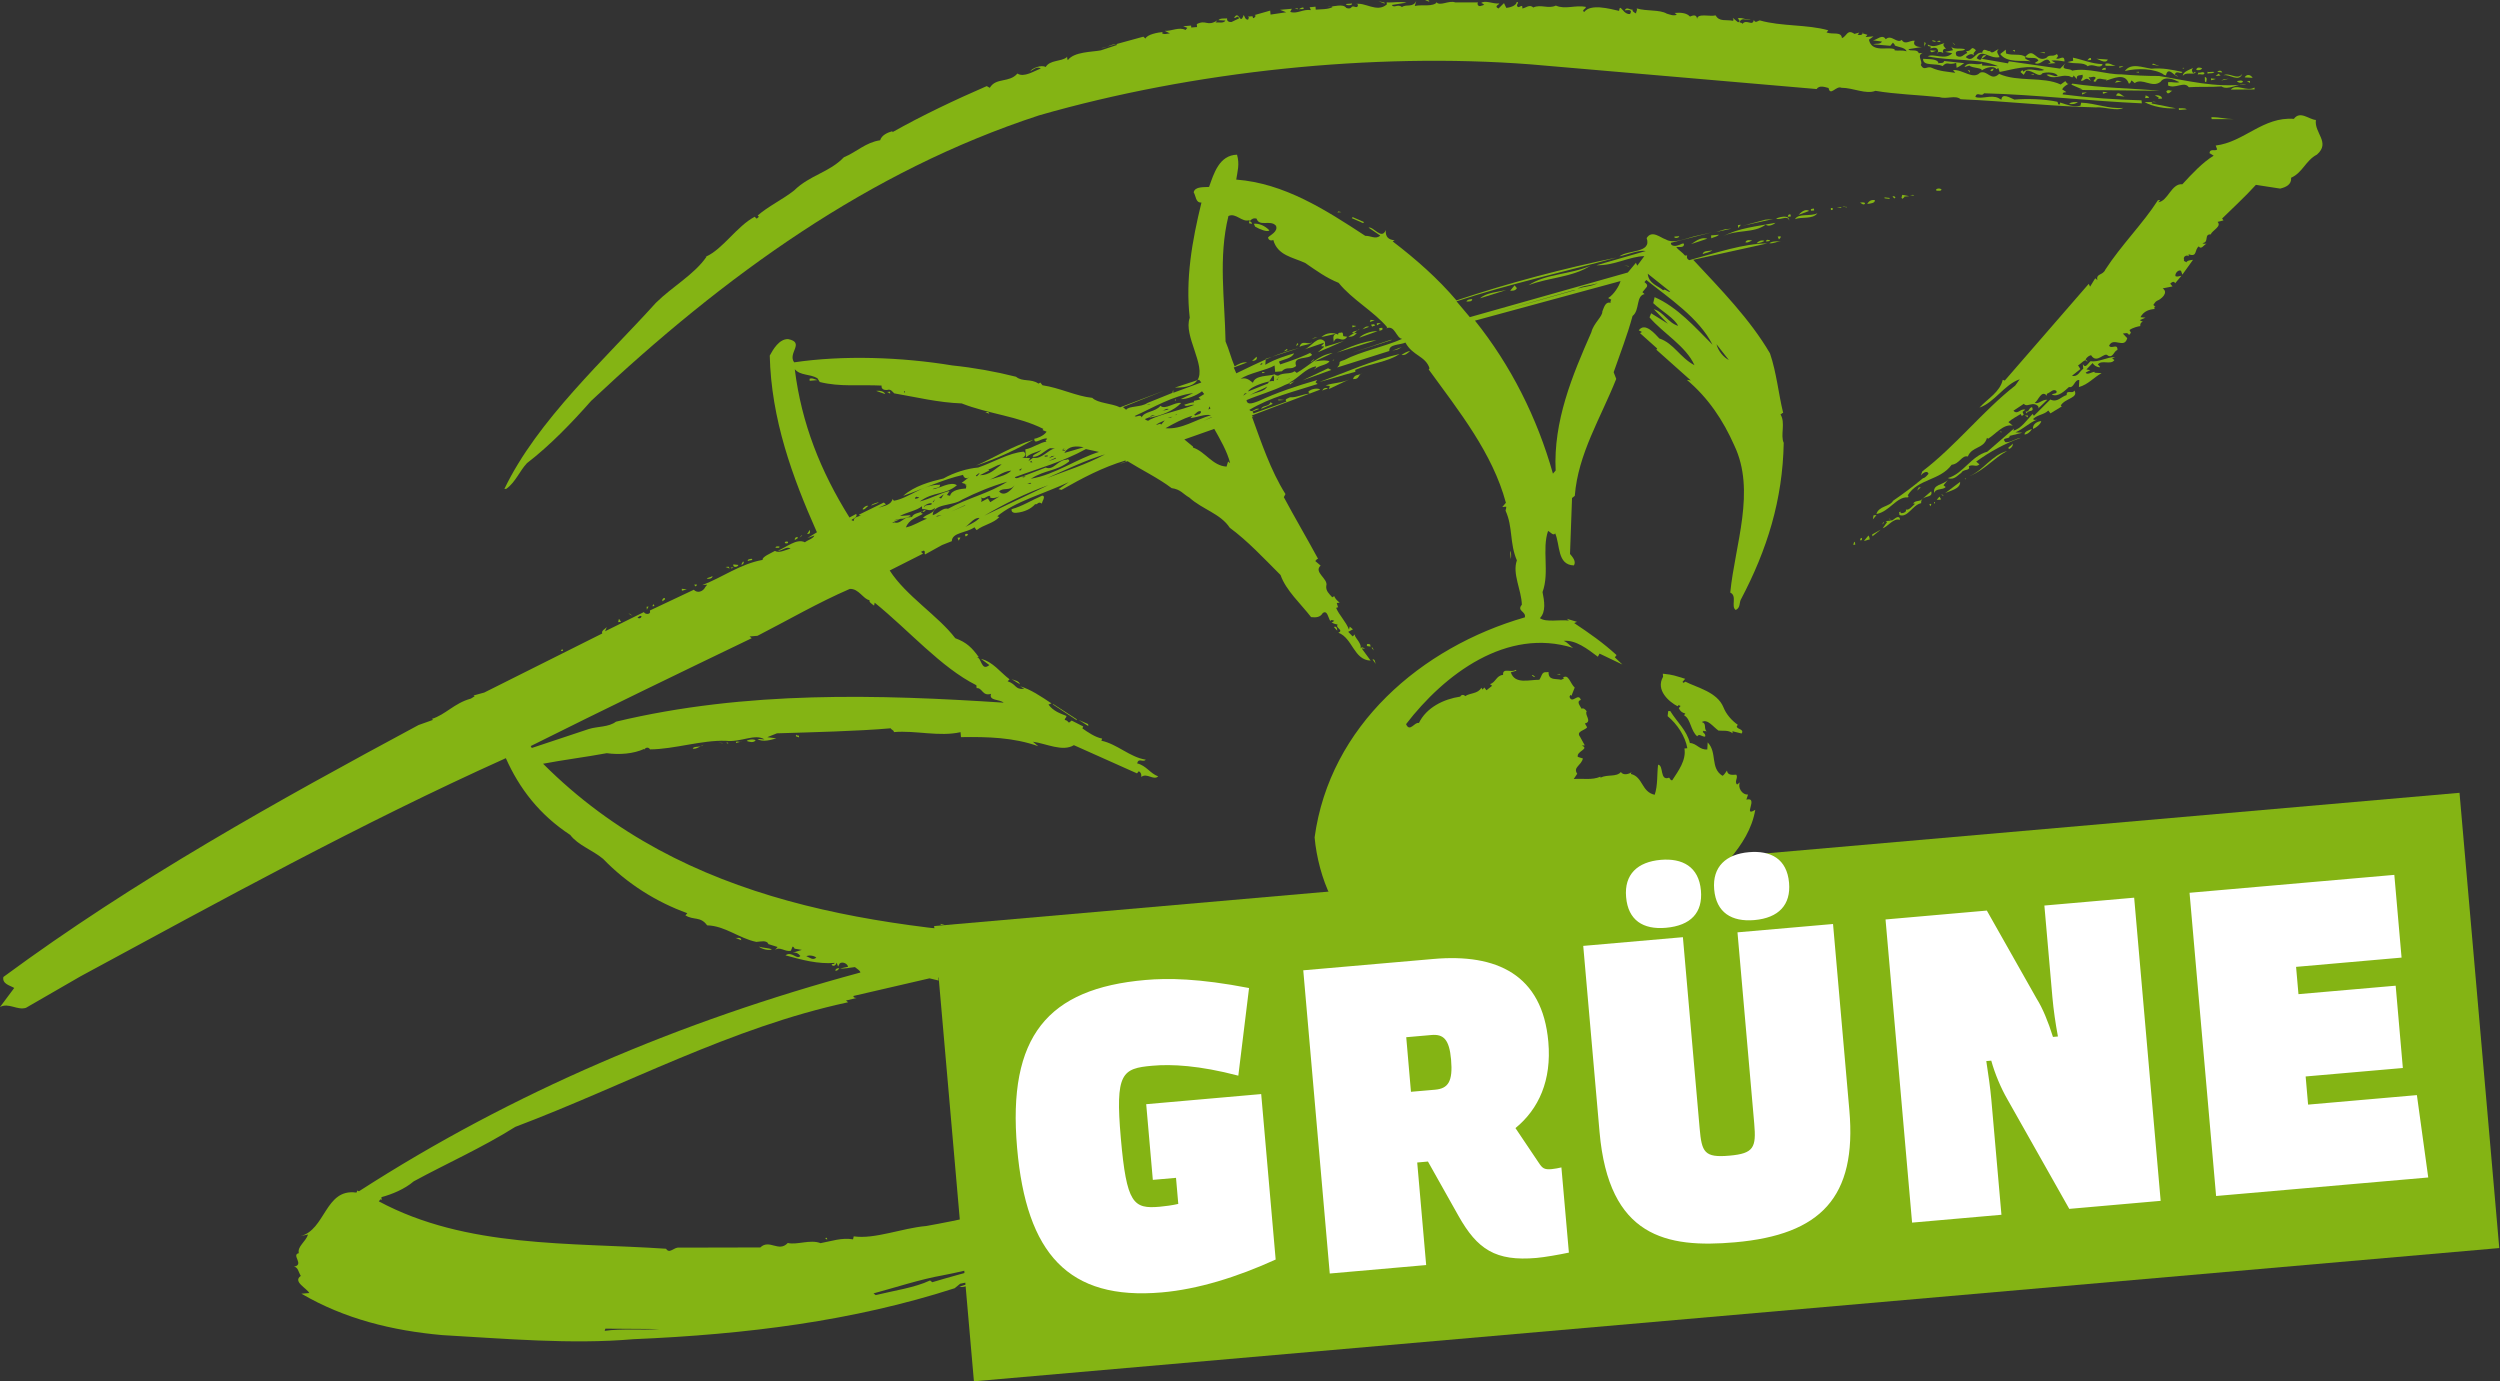 <?xml version="1.0" encoding="utf-8"?>
<!-- Generator: Adobe Illustrator 27.0.0, SVG Export Plug-In . SVG Version: 6.00 Build 0)  -->
<svg xmlns="http://www.w3.org/2000/svg" xmlns:xlink="http://www.w3.org/1999/xlink" version="1.1" id="Ebene_1" x="0px" y="0px" viewBox="0 0 40.763 22.523" style="enable-background:new 0 0 40.763 22.523;" xml:space="preserve">
<rect x="0" y="0" width="40.763" height="22.523" fill="#333333" stroke="none"/>
<style type="text/css">
	.st0{enable-background:new    ;}
	.st1{fill:#84B414;}
	.st2{fill:#FFFFFF;}
</style>
<g>
	<g>
		<g class="st0">
			<g>
				<polygon class="st1" points="21.161,0.151 21.11,0.139 21.159,0.135     "/>
				<path class="st1" d="M21.255,0.126c0.019,0.031-0.047,0.021-0.079,0.024C21.193,0.148,21.221,0.112,21.255,0.126"/>
				<path class="st1" d="M21.453,0.157c0.081-0.007,0.194-0.001,0.272-0.04c-0.003-0.033-0.049,0.004-0.067-0.01      c0.083,0.008,0.239-0.055,0.293,0.022c0.035,0.014,0.068,0.011,0.083-0.007c0.028-0.051,0.099,0.04,0.109-0.042      c-0.02-0.031-0.034-0.013-0.049-0.011c0.157-0.047,0.352,0.147,0.519,0.003L22.61,0.039c0.112,0.007,0.225-0.019,0.324,0.004      l-0.24,0.038c0.036,0.061,0.095-0.025,0.165,0.034c0.076-0.055,0.18,0.017,0.234-0.102l-0.025,0.084      c0.129-0.028,0.294,0.022,0.367-0.065l-0.016,0.002C23.475,0.109,23.626,0,23.727,0.039H24.1      c-0.015,0.017-0.011,0.065,0.038,0.06l0.063-0.02c-0.018-0.016-0.036-0.03-0.051-0.029c0.06-0.053,0.195,0.016,0.293,0.007      c0.016,0.014-0.095,0.041-0.01,0.082l0.09-0.088l0.038,0.078c0.048-0.005,0.16-0.03,0.17-0.096      c0.05-0.005-0.011,0.049,0.006,0.064c0.023,0.062,0.093-0.058,0.086,0.041c0.047-0.004,0.121-0.076,0.176-0.015      c0.123-0.059,0.244,0.027,0.37-0.032c0.151,0.068,0.321-0.013,0.488,0.021c0.003,0.032-0.047,0.037-0.043,0.07l0.018,0.013      c0.102-0.138,0.416-0.052,0.565-0.018c0.015-0.016-0.004-0.046,0.028-0.049c0.035,0.029,0.074,0.108,0.154,0.101l0.014-0.035      c-0.003-0.034-0.036-0.031-0.068-0.028l-0.016,0.001l-0.017,0.002c0.028-0.065,0.081-0.007,0.13-0.011      c-0.016,0.018,0.021,0.047,0.055,0.062c-0.003-0.033,0.026-0.053,0.009-0.083c0.166,0.05,0.372,0.016,0.492,0.086      c0.049,0.012,0.1,0.041,0.163,0.018l-0.035-0.03c0.098-0.009,0.196-0.001,0.249,0.059c0.048-0.02,0.109-0.04,0.116,0.038      c0.009-0.097,0.208-0.033,0.303-0.057c0.059,0.108,0.169,0.065,0.284,0.088c0.016-0.018-0.003-0.032-0.005-0.048l0.087,0.073      c0.047-0.02,0.015-0.034-0.006-0.065c0.08-0.023,0.134,0.038,0.213,0.014c-0.06,0.038-0.132-0.037-0.175,0.032      c-0.03,0.035,0.034,0.013,0.037,0.045c0.073-0.088,0.166,0.05,0.188-0.065c0.023,0.063,0.067,0.011,0.098,0.008      c0.35,0.1,0.767,0.063,1.116,0.161l-0.029,0.035c0.1,0.04,0.241-0.021,0.251,0.092c0.079-0.024,0.083-0.154,0.204-0.068      l0.08-0.022l-0.029,0.036c0.049,0.01,0.08,0.007,0.092-0.042l-0.015,0.017l0.084,0.026l-0.03,0.036l0.129-0.011l-0.075,0.055      c0.051,0.224,0.316,0.102,0.419,0.157l0.001,0.016c0.066,0.012,0.112-0.009,0.195,0.016c-0.021-0.063-0.135-0.069-0.202-0.096      l0.016-0.001l-0.037-0.045l-0.043,0.052l-0.278-0.024c0.047-0.02,0.114,0.006,0.142-0.045l-0.148-0.02      c0.065-0.005,0.154-0.111,0.21-0.018c0.09-0.088,0.185,0.081,0.26,0.01c0.056,0.091,0.13,0.005,0.212,0.014      c-0.042,0.085,0.057,0.108,0.122,0.102l-0.224,0.036c0.02,0.046,0.144-0.013,0.168,0.066l0.065-0.005      c-0.109,0.041,0.012,0.144-0.033,0.196c0.06,0.109,0.1,0.008,0.184,0.049c0.119,0.055,0.249,0.06,0.38,0.08l-0.037-0.045      c0.16-0.014,0.324,0.165,0.441,0.042c0.126-0.044,0.176,0.148,0.31,0.02C32.9,1.342,33.312,1.242,33.6,1.378l0.075-0.055      c0.019,0.015,0.022,0.047,0.053,0.044c-0.03,0.019-0.078,0.04-0.104,0.09L33.69,1.5c-0.013,0.017-0.049-0.012-0.059,0.039      c0.441,0.057,0.864,0.085,1.287,0.097l0.005,0.049c-0.862-0.038-1.73-0.142-2.573-0.164c-0.044,0.068-0.117-0.04-0.141,0.06      c0.1,0.04,0.254-0.038,0.373,0.016l0.051,0.03c0.007-0.117,0.144-0.032,0.211-0.003c0.193-0.017,0.485-0.011,0.7,0.035      c0.017,0.016,0.004,0.049,0.037,0.046l0.012-0.033c0.116,0.038,0.217,0.078,0.329,0.052l0.012-0.05      c0.244,0.01,0.447,0.106,0.687,0.085c-0.108,0.059-0.309-0.021-0.453-0.008c-0.731-0.017-1.451-0.101-2.199-0.133      c-0.088-0.073-0.227,0.004-0.342-0.034c-0.344-0.035-0.735-0.049-1.047-0.103c-0.155,0.062-0.36-0.049-0.555-0.05      c-0.085-0.04-0.182,0.146-0.21,0.004c-0.05-0.012-0.151-0.053-0.193,0.017l-4.669-0.403c-2.561-0.196-5.498,0.11-8.011,0.832      c-2.771,0.907-5.119,2.602-7.304,4.656c-0.31,0.351-0.665,0.722-1.046,1.015C8.475,7.675,8.408,7.86,8.256,7.97L8.224,7.973      c0.534-1.117,1.644-2.12,2.471-3.036c0.269-0.266,0.624-0.459,0.825-0.751l-0.015,0.001c0.28-0.121,0.507-0.498,0.801-0.653      c0.018,0.015,0.019,0.031,0.035,0.029c0.016-0.017,0.031-0.018,0.03-0.034l-0.017-0.015c0.165-0.146,0.414-0.265,0.595-0.409      c0.255-0.25,0.574-0.293,0.811-0.541c0.204-0.083,0.352-0.241,0.591-0.277c0.026-0.085,0.12-0.125,0.199-0.148l0.002,0.016      c0.478-0.27,1.023-0.528,1.537-0.751l0.05,0.028c0.1-0.172,0.319-0.077,0.45-0.233c0.104,0.07,0.272-0.04,0.382-0.083      c-0.068-0.041-0.128,0.027-0.175,0.048c0.03-0.051,0.186-0.114,0.254-0.071c0.07-0.119,0.253-0.086,0.343-0.159      c0.012-0.033,0.002,0.031,0.019,0.046c0.102-0.138,0.395-0.131,0.538-0.159l0.267-0.089c-0.035-0.045-0.174,0.048-0.27,0.057      l0.696-0.191l0.034,0.031c0.027-0.068,0.203-0.1,0.283-0.107L18.946,0.54c0.034,0.029,0.082,0.008,0.129,0.004l-0.084-0.041      c0.113,0.006,0.237-0.069,0.339-0.014l0.03-0.034l-0.068-0.027l0.129-0.011l0.003,0.032l0.094-0.008l-0.004-0.048      c0.157-0.08,0.168,0.049,0.336-0.062l-0.029,0.035c0.048-0.005,0.132,0.02,0.16-0.031l-0.115-0.006      c0.03-0.036,0.095-0.025,0.143-0.029c-0.01,0.05,0.038,0.062,0.071,0.059c0.046-0.02,0.076-0.039,0.124-0.059      c-0.023-0.063-0.049,0.004-0.082-0.01c0.085-0.137,0.094,0.138,0.157-0.046c0.02,0.031,0.024,0.08,0.072,0.076l0.013-0.034      l-0.017-0.015l0.08-0.007c0,0-0.014,0.018,0.002,0.016c0.001,0.016,0.001,0.016,0.018,0.014l0.029-0.035l-0.018-0.014      l0.253-0.072l0.006,0.065L20.972,0.2l-0.1-0.04l0.192-0.017l-0.027,0.051c0.116,0.039,0.205-0.05,0.337-0.029l-0.02-0.047      l0.096-0.009L21.453,0.157z"/>
				<path class="st1" d="M22.043,0.057c0.02,0.031-0.094,0.041-0.097,0.008L22.043,0.057z"/>
				<polygon class="st1" points="22.577,0.059 22.476,0.019 22.575,0.043     "/>
				<path class="st1" d="M23.302,0.012l0.002,0.016l-0.068-0.026C23.252,0,23.284-0.003,23.302,0.012"/>
				<polygon class="st1" points="19.641,0.381 19.641,0.381 19.596,0.417 19.595,0.401     "/>
				<polygon class="st1" points="26.069,0.143 26.067,0.126 26.133,0.137 26.119,0.155     "/>
				<path class="st1" d="M29.023,0.402c0.002,0.016-0.03,0.036-0.045,0.037C28.992,0.421,29.007,0.404,29.023,0.402"/>
				<polygon class="st1" points="30.395,0.721 30.393,0.704 30.459,0.699 30.46,0.716     "/>
				<path class="st1" d="M31.385,0.731l-0.014,0.032l0.01-0.08C31.381,0.683,31.416,0.711,31.385,0.731"/>
				<polygon class="st1" points="31.509,0.672 31.508,0.656 31.558,0.668 31.559,0.683     "/>
				<path class="st1" d="M31.639,0.676c0.002,0.016-0.031,0.003-0.062,0.005C31.592,0.68,31.62,0.646,31.639,0.676"/>
				<path class="st1" d="M31.706,0.703c-0.045,0.035,0.005,0.066,0.024,0.095c-0.049-0.012-0.061,0.038-0.042,0.068      c-0.035-0.029-0.115-0.022-0.095,0.008c0.014-0.017,0.01-0.065-0.007-0.08c-0.035-0.03-0.082-0.007-0.115-0.004      c0.044-0.055-0.049-0.014-0.037-0.063C31.535,0.784,31.611,0.727,31.706,0.703"/>
				<polygon class="st1" points="31.871,0.736 31.834,0.691 31.869,0.72     "/>
				<path class="st1" d="M32.04,0.803c-0.028,0.051-0.197-0.015-0.137,0.108c0.083,0.042,0.111-0.024,0.174-0.047l-0.018-0.031      c0.099,0.008,0.071-0.102,0.159-0.014l-0.042,0.054c0.015-0.001,0.001,0.014,0.003,0.031c-0.02-0.046-0.098-0.008-0.127,0.027      c0.123,0.103,0.153-0.094,0.268-0.07c0.022-0.117,0.115,0.021,0.143-0.046l-0.015,0.018c0.037,0.06,0.093-0.025,0.142-0.029      c-0.061,0.038,0.009,0.095,0.012,0.129c-0.176,0.03-0.289-0.154-0.372,0.016c0.121,0.086,0.043-0.07,0.158-0.047l-0.075,0.057      l0.428,0.074l0.013-0.034l0.837,0.12l0.088-0.088c-0.103,0.125,0.071,0.074,0.107,0.121c0.255-0.054,0.557,0.065,0.8,0.06      c0.179,0.016,0.422,0.028,0.617,0.027c0.461,0.073,0.91,0.196,1.422,0.135c-0.115-0.023-0.299,0.108-0.402,0.035      c-0.145,0.013-0.405,0.002-0.534,0.013c-0.074-0.106-0.224,0.037-0.343-0.032c0.016-0.001-0.004-0.05,0.011-0.051      c0.065-0.006,0.133,0.019,0.178,0C35.451,1.298,35.3,1.23,35.228,1.334c-0.137,0.108-0.298-0.071-0.421,0.021l-0.051-0.044      c-0.015,0.015-0.012,0.049-0.045,0.052c-0.064-0.189-0.266-0.075-0.375-0.048l0.014-0.018c-0.065,0.006-0.151-0.051-0.175,0.032      l-0.033,0.003c-0.018-0.031,0.03-0.035,0.027-0.068c-0.035-0.029-0.065,0.006-0.114-0.006l0.037,0.061      c-0.052-0.028-0.054-0.059-0.129-0.004l-0.034,0.002c0.013-0.034,0.043-0.052,0.025-0.1c-0.016,0.018-0.097-0.006-0.091,0.058      l0.001,0.015L33.81,1.23c-0.013,0.066-0.051,0.004-0.098,0.008c-0.114-0.021-0.237,0.071-0.342-0.019      c0.063-0.022,0.118,0.039,0.18,0.019c-0.022-0.064-0.184-0.065-0.247-0.044c-0.058,0.085-0.151-0.051-0.263-0.042L32.997,1.22      l-0.053-0.046l0.03-0.032l0.019,0.028c0.09-0.088,0.244,0.014,0.337-0.03c-0.236-0.106-0.534,0-0.725,0.033l-0.022-0.064      l-0.031,0.019c-0.035-0.06-0.165-0.033-0.24,0.021c0.011-0.048-0.149-0.034-0.202-0.08l-0.079,0.024      c0.056-0.103,0.193-0.017,0.287-0.057l0.002,0.032l0.26,0.011C32.26,0.944,31.812,1,31.433,0.919      c0.091-0.056,0.281,0.072,0.399-0.051l-0.115-0.022l0.127-0.028l-0.039-0.077C31.83,0.821,31.971,0.776,32.04,0.803"/>
				<path class="st1" d="M31.572,0.828c-0.032,0.003-0.093,0.056-0.098-0.008L31.572,0.828z"/>
				<path class="st1" d="M32.71,0.873c0.117,0.039,0.242-0.005,0.313,0.054c0.145-0.175,0.169,0.099,0.341,0.018      c0.059-0.07,0.098-0.008,0.173-0.063c0.036,0.029,0.006,0.063-0.011,0.065c0.037,0.047,0.14-0.076,0.135,0.055      c-0.066-0.011-0.132-0.022-0.213-0.015l0.069,0.042L33.389,1.04l0.046-0.019c-0.018-0.031-0.038-0.063-0.084-0.042      c-0.034,0.003-0.107,0.09-0.174,0.048l0.06-0.038c-0.037-0.078-0.147-0.02-0.215-0.062l0.003,0.032L33.109,1      c-0.115-0.022-0.386,0.034-0.495-0.119l0.09-0.072L32.71,0.873z"/>
				<polygon class="st1" points="32.853,0.845 32.818,0.817 32.85,0.814     "/>
				<path class="st1" d="M31.607,1.034c0.03-0.017,0.081,0.01,0.092-0.039l0.328,0.035c-0.032,0.02-0.076,0.055-0.124,0.076      l-0.007-0.08c-0.142,0.045-0.133-0.037-0.223,0.052c-0.101-0.056-0.322,0.011-0.317-0.119C31.455,0.967,31.6,0.955,31.607,1.034      "/>
				<polygon class="st1" points="33.341,0.868 33.259,0.858 33.34,0.851     "/>
				<path class="st1" d="M34.279,1.045l0.001,0.014c-0.059,0.071-0.149-0.034-0.24,0.021c-0.07-0.074-0.213-0.029-0.33-0.068      l0.093-0.022l-0.004-0.05C33.967,0.975,34.117,1.043,34.279,1.045"/>
				<path class="st1" d="M34.096,0.978l-0.065,0.005c0.016-0.001,0.029-0.049,0.062-0.036L34.096,0.978z"/>
				<path class="st1" d="M32.118,1.152l0.003,0.033L32.084,1.14C32.1,1.139,32.102,1.153,32.118,1.152"/>
				<path class="st1" d="M34.369,0.971c-0.039,0.083-0.162-0.017-0.194-0.014L34.369,0.971z"/>
				<path class="st1" d="M32.504,1.118c0.003,0.033-0.027,0.051-0.045,0.038C32.441,1.14,32.49,1.119,32.504,1.118"/>
				<path class="st1" d="M34.494,1.075l-0.163-0.003L34.328,1.04C34.39,1.019,34.443,1.062,34.494,1.075"/>
				<polygon class="st1" points="33.16,1.222 33.111,1.212 33.159,1.207     "/>
				<path class="st1" d="M34.336,1.136l-0.065,0.005c0.014-0.032,0.029-0.033,0.062-0.036L34.336,1.136z"/>
				<path class="st1" d="M34.623,1.079c-0.016,0.016-0.094,0.039-0.066,0.005L34.623,1.079z"/>
				<polygon class="st1" points="35.09,1.053 35.105,1.037 35.206,1.077     "/>
				<path class="st1" d="M35.586,1.173c-0.028,0.051-0.101-0.039-0.125,0.043l0.052,0.029c-0.047,0.018-0.162-0.181-0.196-0.016      l-0.05-0.012l0.016-0.001c-0.156-0.101-0.43-0.108-0.637-0.058c0.101-0.14,0.287-0.057,0.433-0.038      C35.256,1.103,35.422,1.138,35.586,1.173"/>
				<polygon class="st1" points="34.875,1.187 34.826,1.174 34.873,1.17     "/>
				<path class="st1" d="M35.614,1.106c-0.015,0.018,0.002,0.016,0.002,0.016l-0.035-0.013L35.614,1.106z"/>
				<path class="st1" d="M35.76,1.109c-0.016,0.017-0.03,0.034-0.012,0.065c0.022,0.048,0.046-0.037,0.05,0.012      c-0.045,0.037-0.162-0.018-0.206,0.051C35.586,1.173,35.712,1.129,35.76,1.109"/>
				<path class="st1" d="M35.906,1.113c-0.015,0.034-0.078,0.039-0.096,0.024C35.822,1.088,35.871,1.1,35.906,1.113"/>
				<path class="st1" d="M35.945,1.19c-0.012,0.05-0.065,0.005-0.111,0.027l0.012-0.034C35.88,1.195,35.911,1.16,35.945,1.19"/>
				<path class="st1" d="M36.106,1.176c-0.045,0.035-0.064,0.005-0.11,0.027L35.993,1.17C36.024,1.183,36.071,1.163,36.106,1.176"/>
				<path class="st1" d="M35.224,1.48l-1.329-0.013l0.064-0.006L33.774,1.38l0.016-0.017C34.264,1.435,34.768,1.44,35.224,1.48"/>
				<path class="st1" d="M36.235,1.182l-0.082-0.01C36.167,1.155,36.215,1.134,36.235,1.182"/>
				<polygon class="st1" points="34.484,1.349 34.515,1.315 34.597,1.325     "/>
				<polygon class="st1" points="36.127,1.239 36.172,1.201 36.208,1.232     "/>
				<path class="st1" d="M36.562,1.201c-0.053,0.15-0.211,0.002-0.306,0.027C36.348,1.171,36.49,1.32,36.562,1.201"/>
				<path class="st1" d="M35.974,1.335c-0.031,0.019-0.021-0.048-0.024-0.08C36.001,1.266,35.972,1.316,35.974,1.335"/>
				<polygon class="st1" points="36.053,1.309 36.05,1.278 36.131,1.287     "/>
				<path class="st1" d="M36.73,1.269L36.6,1.262C36.625,1.212,36.691,1.206,36.73,1.269"/>
				<polygon class="st1" points="36.215,1.314 36.262,1.292 36.342,1.284     "/>
				<polygon class="st1" points="33.95,1.542 33.947,1.512 34.028,1.505     "/>
				<polygon class="st1" points="34.289,1.529 34.286,1.497 34.368,1.505     "/>
				<path class="st1" d="M36.573,1.33c-0.015,0.033-0.081,0.022-0.099-0.008C36.507,1.319,36.552,1.3,36.573,1.33"/>
				<polygon class="st1" points="36.688,1.352 36.635,1.325 36.685,1.32     "/>
				<path class="st1" d="M34.667,1.578l-0.164-0.019C34.542,1.46,34.601,1.584,34.667,1.578"/>
				<path class="st1" d="M35.419,1.48c-0.018,0.002-0.073,0.088-0.097,0.008C35.352,1.453,35.387,1.483,35.419,1.48"/>
				<path class="st1" d="M35.04,1.595L34.977,1.6l0.01-0.049C34.989,1.567,35.037,1.563,35.04,1.595"/>
				<path class="st1" d="M33.881,1.663c-0.047,0.037-0.095,0.041-0.144,0.028C33.782,1.656,33.831,1.667,33.881,1.663"/>
				<path class="st1" d="M36.762,1.458l-0.388,0.003c0.088-0.106,0.263,0.042,0.385-0.034L36.762,1.458z"/>
				<path class="st1" d="M35.253,1.607l-0.066,0.005l0.015-0.018l-0.068-0.041C35.182,1.549,35.249,1.559,35.253,1.607"/>
				<path class="st1" d="M35.16,1.665c-0.016,0.002-0.067-0.027-0.079,0.022l0.396,0.078c-0.161,0.014-0.392-0.029-0.51-0.101      L35.16,1.665z"/>
				<path class="st1" d="M35.656,1.783l-0.128,0.011l-0.002-0.033C35.559,1.774,35.62,1.753,35.656,1.783"/>
				<path class="st1" d="M36.416,1.942l-0.355,0.001L36.058,1.91C36.219,1.912,36.27,1.939,36.416,1.942"/>
				<path class="st1" d="M37.761,1.956c-0.03,0.213,0.243,0.366,0.018,0.564c-0.187,0.098-0.234,0.296-0.422,0.378      c0.01,0.112-0.084,0.154-0.178,0.177l-0.396-0.061c-0.176,0.194-0.371,0.372-0.551,0.549l0.022,0.031l-0.096,0.024      c0.072,0.074-0.087,0.137-0.112,0.204c-0.114-0.007-0.021,0.132-0.134,0.141c0.017,0.014,0.034,0.013,0.066,0.01      c-0.047,0.022-0.088,0.104-0.126,0.044c-0.077,0.057-0.017,0.18-0.167,0.129l0.003,0.031c-0.035-0.028-0.097,0.008-0.077,0.056      c-0.013,0.033,0.035,0.03,0.036,0.046c0.014-0.034,0.079-0.039,0.11-0.042l-0.173,0.241l-0.022-0.063      c-0.051-0.027-0.109,0.059-0.088,0.09c0.034,0.012,0.063-0.006,0.095-0.009l-0.103,0.123c-0.02-0.048-0.065-0.011-0.08,0.007      l0.037,0.044l-0.16,0.032c0.105,0.072-0.031,0.181-0.094,0.203c-0.031,0.018-0.046,0.052-0.059,0.068l0.035,0.03l-0.018,0.001      l0.003,0.034c-0.08,0.007-0.175,0.031-0.23,0.134l0.082,0.007L34.889,5.22l0.051,0.028c-0.033,0.003-0.046,0.037-0.043,0.069      c-0.031,0.003-0.128,0.027-0.174,0.064c0.001,0.015,0.02,0.03,0.021,0.047l-0.03,0.035c-0.02-0.048-0.067-0.027-0.1-0.024      l0.071,0.075c-0.048,0.183-0.227-0.029-0.296,0.123c0.038,0.062,0.142-0.045,0.136,0.069c-0.063,0.021-0.069,0.135-0.155,0.093      c-0.054-0.075-0.179,0.147-0.274-0.007c-0.048,0.004-0.138,0.093-0.057,0.101c-0.036-0.062-0.109,0.043-0.156,0.064l0.038,0.061      l-0.137,0.109c0.099,0.025,0.124-0.076,0.184-0.114l-0.007-0.079c0.041,0.092,0.096-0.027,0.127-0.045      c0.132,0.022,0.269-0.071,0.399-0.066l-0.048,0.02l0.036,0.028c-0.058,0.087-0.211-0.013-0.27,0.074      c0.019,0.013,0.034,0.029,0.036,0.044c-0.032,0.003-0.098-0.024-0.119-0.07l-0.103,0.105l0.064,0.011l-0.076,0.04      c0.021,0.046,0.097-0.009,0.145-0.013l0.001,0.015l0.114,0.007c-0.139,0.077-0.212,0.181-0.37,0.227l0.006-0.115      c-0.081-0.009-0.085,0.137-0.168,0.114c-0.059,0.052-0.178,0.176-0.281,0.122c0.031-0.02,0.097-0.009,0.076-0.058      c-0.052-0.042-0.095,0.026-0.157,0.048l0.003,0.031c-0.092-0.104-0.139,0.079-0.2,0.116c0.066,0.026,0.123-0.06,0.205-0.05      l-0.149,0.143c0.029-0.035-0.039-0.078-0.087-0.073c-0.065,0.005-0.111,0.04-0.146-0.005l-0.17,0.113      c0.071,0.074,0.11-0.042,0.193-0.017l-0.044,0.036l0.018,0.047l-0.03,0.019l-0.019-0.031c-0.062,0.038-0.138,0.077-0.2,0.131      l0.072,0.059c-0.149-0.037-0.279,0.137-0.403,0.213l-0.018-0.015c-0.049,0.182-0.246,0.136-0.312,0.304      c-0.1-0.025-0.136,0.123-0.264,0.135c-0.189,0.26-0.549,0.226-0.718,0.5c0.016-0.001,0.019,0.031,0.002,0.032      c-0.179-0.016-0.303,0.237-0.511,0.271c0.039-0.134,0.218-0.116,0.273-0.217c0.138-0.093,0.336-0.24,0.487-0.367      c0.032-0.003,0.061-0.038,0.09-0.073c-0.021-0.064-0.098-0.007-0.126,0.028l0.025-0.067c0.533-0.404,0.998-0.996,1.514-1.398      l0.074-0.103c-0.254,0.087-0.407,0.376-0.657,0.462c0.148-0.157,0.334-0.255,0.38-0.453l0.033,0.012l1.369-1.577l0.022,0.046      l0.084-0.137l0.035,0.03c-0.026-0.111,0.09-0.073,0.131-0.173c0.257-0.396,0.614-0.751,0.856-1.129l0.032-0.003      c0.002,0.017-0.014,0.019-0.029,0.036c0.16-0.014,0.215-0.311,0.396-0.294c0.162-0.176,0.326-0.352,0.51-0.466l-0.068-0.042      c0.009-0.082,0.095-0.025,0.125-0.06l-0.024-0.063c0.466-0.057,0.769-0.473,1.275-0.435C37.505,1.799,37.648,1.949,37.761,1.956      "/>
				<path class="st1" d="M33.998,6.155c-0.016,0.002-0.06,0.055-0.065,0.005L33.998,6.155z"/>
				<path class="st1" d="M33.601,6.612l0.017,0.015L33.433,6.74l-0.035-0.046c-0.076,0.072-0.173,0.065-0.248,0.138      c0.02,0.028,0.051,0.01,0.066,0.008c-0.142,0.061-0.213,0.148-0.355,0.21l0.114,0.005l-0.207,0.052      c0.005,0.065-0.144,0.013-0.071,0.103c0.081,0.01,0.173-0.063,0.252-0.071c-0.25,0.088-0.498,0.222-0.727,0.388l0.053,0.045      c-0.06,0.052-0.097-0.009-0.174,0.03c0.038,0.079-0.095,0.041-0.121,0.108c-0.061,0.038-0.12,0.125-0.22,0.085      c0.253-0.072,0.375-0.356,0.643-0.43l0.437-0.379l-0.012,0.035c0.126-0.028,0.226-0.181,0.315-0.272l0.02,0.031l0.268-0.266      c0.117,0.055,0.173-0.047,0.267-0.073c-0.008-0.097,0.097-0.009,0.125-0.074C33.898,6.489,33.67,6.493,33.601,6.612"/>
				<polygon class="st1" points="33.424,6.644 33.593,6.531 33.624,6.528     "/>
				<path class="st1" d="M33.133,6.637c0.041,0.093-0.062,0.038-0.088,0.104l-0.019-0.03C33.092,6.72,33.069,6.658,33.133,6.637"/>
				<polygon class="st1" points="33.522,6.636 33.52,6.62 33.552,6.617 33.553,6.633     "/>
				<polygon class="st1" points="33.065,6.805 33.017,6.777 33.062,6.773     "/>
				<path class="st1" d="M33.282,6.866c0.003,0.033-0.071,0.104-0.134,0.127C33.141,6.913,33.218,6.871,33.282,6.866"/>
				<polygon class="st1" points="32.635,7.051 32.602,7.04 32.634,7.037     "/>
				<path class="st1" d="M33.132,6.994c-0.028,0.049-0.074,0.088-0.121,0.091C33.007,7.036,33.083,7.013,33.132,6.994"/>
				<path class="st1" d="M32.771,7.316l-0.016,0.002c-0.034-0.03,0.045-0.037,0.056-0.086C32.831,7.261,32.801,7.297,32.771,7.316"/>
				<path class="st1" d="M32.727,7.353c-0.217,0.116-0.362,0.307-0.612,0.41C32.347,7.661,32.473,7.423,32.727,7.353"/>
				<polygon class="st1" points="32.054,7.817 32.036,7.802 32.053,7.801     "/>
				<path class="st1" d="M31.689,7.912l0.035,0.029c-0.044,0.054-0.161,0.014-0.186,0.098c-0.028-0.143,0.135-0.126,0.224-0.214      L31.689,7.912z"/>
				<path class="st1" d="M31.716,8.041l0.244-0.184C31.97,7.97,31.793,8.002,31.716,8.041"/>
				<polygon class="st1" points="31.259,8 31.286,7.948 31.319,7.945     "/>
				<path class="st1" d="M31.325,8.204c-0.141,0.028-0.221,0.246-0.354,0.193l-0.005-0.049l0.033-0.003l-0.015,0.019      c0.033,0.011,0.111-0.01,0.092-0.058c0.05,0.027,0.122-0.076,0.154-0.094l-0.033,0.002c0.011-0.049,0.095-0.041,0.124-0.059      l0.167-0.144C31.531,8.138,31.312,8.059,31.325,8.204"/>
				<path class="st1" d="M31.689,8.091L31.689,8.091l-0.036-0.029C31.67,8.06,31.687,8.074,31.689,8.091"/>
				<path class="st1" d="M31.642,8.128c0.019,0.029-0.03,0.018-0.062,0.021l0.043-0.052L31.642,8.128z"/>
				<path class="st1" d="M31.551,8.185c0.001,0.015-0.013,0.033-0.013,0.033l-0.002-0.031L31.551,8.185z"/>
				<path class="st1" d="M31.49,8.222l-0.014,0.033l-0.018-0.03C31.458,8.225,31.488,8.206,31.49,8.222"/>
				<polygon class="st1" points="30.538,8.468 30.548,8.403 30.597,8.398     "/>
				<path class="st1" d="M30.975,8.445l0.003,0.032c-0.102-0.039-0.201,0.116-0.281,0.137l0.073-0.102      c-0.002-0.017-0.033,0.003-0.018-0.016l0.096-0.008l-0.05-0.028l0.015-0.001C30.839,8.553,30.92,8.384,30.975,8.445"/>
				<polygon class="st1" points="30.692,8.552 30.704,8.519 30.722,8.517     "/>
				<polygon class="st1" points="30.527,8.713 30.667,8.635 30.53,8.745     "/>
				<path class="st1" d="M30.486,8.796c-0.031,0.003-0.062,0.021-0.094,0.024l0.073-0.088C30.482,8.748,30.484,8.781,30.486,8.796"/>
				<path class="st1" d="M30.358,8.807L30.326,8.81l0.013-0.034C30.37,8.758,30.356,8.792,30.358,8.807"/>
				<path class="st1" d="M30.251,8.881l-0.033,0.003l0.014-0.05C30.247,8.833,30.249,8.866,30.251,8.881"/>
				<polygon class="st1" points="21.807,3.464 21.822,3.447 21.872,3.459     "/>
				<path class="st1" d="M20.697,3.756c-0.03,0.035-0.163-0.019-0.232-0.061l-0.021-0.047C20.526,3.64,20.626,3.68,20.697,3.756"/>
				<polygon class="st1" points="22.041,3.557 22.056,3.54 22.241,3.621 22.225,3.638     "/>
				<path class="st1" d="M31.656,3.088c0.003,0.032-0.063,0.021-0.079,0.022C31.542,3.081,31.621,3.058,31.656,3.088"/>
				<path class="st1" d="M31.051,3.206c0.001,0.016-0.015,0.017-0.03,0.036l-0.017-0.016l0.012-0.049l0.115,0.022L31.051,3.206z"/>
				<path class="st1" d="M30.906,3.219l-0.015,0.017l-0.034-0.029C30.887,3.188,30.888,3.204,30.906,3.219"/>
				<polygon class="st1" points="31.211,3.192 31.146,3.182 31.193,3.177     "/>
				<polygon class="st1" points="30.729,3.234 30.727,3.218 30.809,3.227 30.81,3.243     "/>
				<path class="st1" d="M30.571,3.264c0.004,0.049-0.076,0.056-0.125,0.061C30.474,3.273,30.521,3.252,30.571,3.264"/>
				<path class="st1" d="M30.411,3.311c-0.012,0.049-0.064,0.005-0.082-0.009C30.362,3.299,30.394,3.297,30.411,3.311"/>
				<path class="st1" d="M29.58,3.432l-0.049,0.004c-0.018-0.03,0.013-0.032,0.046-0.035L29.58,3.432z"/>
				<path class="st1" d="M30.108,3.369l0.002,0.016L30.043,3.36C30.076,3.357,30.094,3.387,30.108,3.369"/>
				<path class="st1" d="M29.499,3.439l-0.172,0.064C29.357,3.469,29.432,3.396,29.499,3.439"/>
				<path class="st1" d="M29.885,3.405c0,0,0.002,0.017-0.014,0.019l-0.017,0.001l-0.002-0.034      C29.868,3.39,29.883,3.389,29.885,3.405"/>
				<polygon class="st1" points="30.03,3.392 29.948,3.382 30.011,3.377     "/>
				<path class="st1" d="M29.199,3.53l-0.048,0.004c-0.002-0.016,0.013-0.049,0.045-0.036L29.199,3.53z"/>
				<path class="st1" d="M29.173,3.597c-0.026-0.095-0.13-0.005-0.213-0.03C28.974,3.55,29.179,3.484,29.173,3.597"/>
				<path class="st1" d="M29.633,3.476c-0.072,0.104-0.255,0.055-0.365,0.097C29.325,3.472,29.525,3.535,29.633,3.476"/>
				<polygon class="st1" points="28.419,3.68 28.783,3.582 28.912,3.571     "/>
				<polygon class="st1" points="28.341,3.718 28.337,3.67 28.386,3.665     "/>
				<path class="st1" d="M28.95,3.633c-0.015,0.017-0.108,0.074-0.16,0.03c-0.198,0.147-0.48,0.074-0.697,0.191      C28.341,3.718,28.647,3.691,28.95,3.633"/>
				<polygon class="st1" points="27.974,3.784 28.132,3.737 28.229,3.729     "/>
				<path class="st1" d="M27.38,3.851c0.003,0.032-0.092,0.041-0.079,0.007L27.38,3.851z"/>
				<path class="st1" d="M28.027,3.827c-0.029,0.035-0.093,0.041-0.124,0.059l-0.004-0.047C27.931,3.835,27.995,3.83,28.027,3.827"/>
				<path class="st1" d="M27.838,3.892l-0.267,0.089C27.617,3.96,27.722,3.854,27.838,3.892"/>
				<path class="st1" d="M29.034,3.853c0.003,0.03-0.013,0.031-0.028,0.051l-0.02-0.047L29.034,3.853z"/>
				<path class="st1" d="M28.57,3.924c-0.031,0.003-0.061,0.039-0.11,0.028C28.471,3.903,28.538,3.914,28.57,3.924"/>
				<path class="st1" d="M28.765,3.925c0.002,0.016-0.078,0.038-0.125,0.043C28.669,3.933,28.715,3.911,28.765,3.925"/>
				<path class="st1" d="M28.86,3.917c0.001,0.016-0.03,0.019-0.062,0.021C28.794,3.891,28.845,3.918,28.86,3.917"/>
				<path class="st1" d="M29.041,3.932c-0.064,0.005-0.126,0.044-0.192,0.034C28.895,3.929,28.977,3.937,29.041,3.932"/>
				<path class="st1" d="M27.92,4.079c-0.03,0.036-0.11,0.043-0.157,0.064C27.774,4.076,27.873,4.101,27.92,4.079"/>
				<path class="st1" d="M25.933,4.333c-0.291,0.189-0.68,0.19-1.009,0.317C25.2,4.463,25.605,4.477,25.933,4.333"/>
				<polygon class="st1" points="26.565,4.344 26.483,4.319 26.549,4.345     "/>
				<path class="st1" d="M24.733,4.698c-0.028,0.051-0.078,0.04-0.11,0.043l0.073-0.088L24.733,4.698z"/>
				<path class="st1" d="M24.133,4.864c0.089-0.089,0.297-0.107,0.426-0.134L24.133,4.864z"/>
				<path class="st1" d="M24.004,4.876c0.004,0.048-0.061,0.038-0.094,0.041C23.923,4.883,23.972,4.879,24.004,4.876"/>
				<polygon class="st1" points="22.335,5.249 22.348,5.215 22.415,5.224     "/>
				<polygon class="st1" points="22.452,5.304 22.449,5.271 22.516,5.265     "/>
				<polygon class="st1" points="22.052,5.339 22.049,5.306 22.114,5.315     "/>
				<path class="st1" d="M22.423,5.306l-0.05,0.019l-0.018-0.031C22.387,5.291,22.402,5.275,22.423,5.306"/>
				<path class="st1" d="M22.325,5.329L22.2,5.374C22.232,5.371,22.259,5.303,22.325,5.329"/>
				<path class="st1" d="M22.076,5.433l0.048-0.004c-0.028,0.035-0.074,0.071-0.139,0.06L22.076,5.433      c-0.017-0.015-0.031,0.003-0.031,0.003c0.011-0.05,0.093-0.025,0.123-0.076L22.076,5.433z"/>
				<path class="st1" d="M21.881,5.418c0.017,0.015,0.019,0.031,0.021,0.063l0.065,0.01c-0.086,0.12-0.167-0.05-0.22,0.085      c-0.004-0.048-0.025-0.111,0.038-0.134l-0.239,0.054c0.076-0.071,0.188-0.081,0.273-0.04      C21.815,5.408,21.866,5.436,21.881,5.418"/>
				<path class="st1" d="M22.538,5.345c0.02,0.047-0.03,0.035-0.044,0.052L22.49,5.349L22.538,5.345z"/>
				<path class="st1" d="M13.33,6.198l-0.128,0.011L13.2,6.177C13.246,6.157,13.28,6.186,13.33,6.198"/>
				<path class="st1" d="M22.163,5.507c0.044-0.052,0.185-0.113,0.298-0.107L22.163,5.507z"/>
				<polygon class="st1" points="21.388,5.526 21.435,5.505 21.482,5.501     "/>
				<path class="st1" d="M21.602,5.571l0.007,0.082l0.3-0.092c-0.124,0.058-0.282,0.122-0.421,0.182l0.104-0.089      c-0.017-0.016-0.032,0.003-0.049-0.013c0,0,0.045-0.036,0.043-0.052l-0.314,0.107C21.382,5.655,21.495,5.451,21.602,5.571"/>
				<path class="st1" d="M21.392,5.574c-0.013,0.05-0.143,0.045-0.203,0.082C21.225,5.524,21.349,5.642,21.392,5.574"/>
				<polygon class="st1" points="21.15,5.595 21.17,5.609 21.14,5.645 21.139,5.629     "/>
				<path class="st1" d="M21.797,5.749c0.186-0.082,0.421-0.183,0.647-0.203L21.797,5.749z"/>
				<polygon class="st1" points="22.008,5.764 22.669,5.543 22.702,5.541     "/>
				<polygon class="st1" points="20.98,5.69 20.997,5.706 20.952,5.725 20.935,5.727     "/>
				<path class="st1" d="M20.712,5.763l0.03-0.019L20.712,5.763z"/>
				<path class="st1" d="M20.432,5.884l-0.017,0.002l0.073-0.07C20.509,5.862,20.463,5.881,20.432,5.884"/>
				<path class="st1" d="M14.434,6.426l-0.15-0.053C14.349,6.367,14.414,6.378,14.434,6.426"/>
				<polygon class="st1" points="22.701,5.719 22.857,5.657 22.795,5.695     "/>
				<polygon class="st1" points="14.515,6.419 14.465,6.391 14.512,6.386     "/>
				<polygon class="st1" points="21.417,5.862 21.432,5.861 21.387,5.898 21.372,5.899     "/>
				<path class="st1" d="M22.992,5.724c-0.045,0.037-0.075,0.073-0.14,0.064C22.882,5.766,22.944,5.728,22.992,5.724"/>
				<polygon class="st1" points="21.726,5.886 21.74,5.867 21.757,5.865     "/>
				<path class="st1" d="M22.819,5.772c-0.184,0.13-0.489,0.157-0.722,0.259L22.1,6.062c-0.19,0.05-0.475,0.139-0.585,0.166      C21.922,6.078,22.374,5.876,22.819,5.772"/>
				<path class="st1" d="M20.626,6.079l-0.048,0.004C20.576,6.052,20.608,6.065,20.626,6.079"/>
				<polygon class="st1" points="21.236,6.203 21.655,6.005 21.707,6.032     "/>
				<path class="st1" d="M22.214,6.086c-0.079,0.022-0.039,0.101-0.153,0.095C22.086,6.098,22.153,6.124,22.214,6.086"/>
				<path class="st1" d="M21.67,6.343l0.012-0.049l-0.067-0.01c0.127-0.043,0.257-0.038,0.383-0.097L21.67,6.343z"/>
				<polygon class="st1" points="16.132,6.747 16.065,6.72 16.113,6.716     "/>
				<polygon class="st1" points="19.158,6.53 19.174,6.529 19.173,6.514 19.157,6.515     "/>
				<path class="st1" d="M21.652,6.33c-0.014,0.015-0.062,0.02-0.092,0.04C21.572,6.337,21.602,6.316,21.652,6.33"/>
				<polygon class="st1" points="20.844,6.529 20.843,6.513 20.94,6.521     "/>
				<path class="st1" d="M20.563,6.667c0.027-0.066,0.128-0.028,0.154-0.111l0.035,0.03L20.563,6.667z"/>
				<path class="st1" d="M15.913,7.592c0.359-0.16,0.574-0.309,0.936-0.422C16.588,7.323,16.245,7.483,15.913,7.592"/>
				<path class="st1" d="M14.33,8.185c-0.03,0.034-0.094,0.039-0.124,0.06C14.218,8.211,14.283,8.205,14.33,8.185"/>
				<path class="st1" d="M14.158,8.249c-0.032,0.018-0.058,0.069-0.093,0.056C14.063,8.288,14.122,8.234,14.158,8.249"/>
				<path class="st1" d="M16.989,8.211c-0.068-0.043-0.062,0.021-0.111,0.01c-0.06,0.069-0.167,0.129-0.313,0.141      c-0.033,0.003-0.081-0.01-0.07-0.06c0.175-0.048,0.312-0.14,0.499-0.221C17.06,8.091,16.986,8.179,16.989,8.211"/>
				<polygon class="st1" points="15.087,8.313 15.089,8.329 15.057,8.348 15.039,8.334     "/>
				<path class="st1" d="M13.176,8.706L13.16,8.708l0.043-0.068C13.204,8.657,13.224,8.702,13.176,8.706"/>
				<polygon class="st1" points="13.036,8.766 13.066,8.732 13.081,8.731     "/>
				<path class="st1" d="M13.003,8.755c0.019,0.03-0.03,0.035-0.044,0.051C12.956,8.774,12.97,8.758,13.003,8.755"/>
				<path class="st1" d="M12.849,8.849c0.001,0.015-0.064,0.021-0.05-0.013C12.816,8.835,12.846,8.815,12.849,8.849"/>
				<path class="st1" d="M12.709,8.91c0.003,0.032-0.031,0.02-0.063,0.022C12.643,8.9,12.693,8.911,12.709,8.91"/>
				<polygon class="st1" points="12.568,8.97 12.568,8.97 12.382,9.068     "/>
				<path class="st1" d="M15.786,8.722c-0.015,0.001-0.03,0.034-0.047,0.019L15.737,8.71C15.753,8.709,15.768,8.69,15.786,8.722"/>
				<polygon class="st1" points="15.632,8.816 15.612,8.768 15.66,8.764     "/>
				<path class="st1" d="M12.257,9.111c0.034,0.03-0.032,0.019-0.062,0.038C12.176,9.118,12.242,9.112,12.257,9.111"/>
				<path class="st1" d="M12.117,9.189c0.001,0.015-0.015,0.016-0.031,0.018l0.028-0.051C12.13,9.154,12.133,9.188,12.117,9.189"/>
				<path class="st1" d="M12.038,9.211c0.003,0.033-0.092,0.056-0.082-0.008L12.038,9.211z"/>
				<polygon class="st1" points="11.898,9.271 11.831,9.245 11.879,9.24     "/>
				<polygon class="st1" points="11.931,9.269 11.912,9.255 11.961,9.251     "/>
				<path class="st1" d="M11.617,9.393c0.003,0.032-0.045,0.054-0.094,0.041C11.536,9.418,11.586,9.414,11.617,9.393"/>
				<path class="st1" d="M11.353,9.53c0.034,0.014-0.015,0.018-0.014,0.035L11.32,9.533L11.353,9.53z"/>
				<polygon class="st1" points="11.119,9.632 11.116,9.6 11.199,9.61     "/>
				<path class="st1" d="M10.839,9.753c0.017,0.032-0.015,0.017-0.029,0.051C10.777,9.791,10.821,9.738,10.839,9.753"/>
				<path class="st1" d="M10.67,9.882l-0.032,0.003l0.014-0.034C10.669,9.866,10.67,9.882,10.67,9.882"/>
				<polygon class="st1" points="10.547,9.941 10.543,9.893 10.575,9.89     "/>
				<polygon class="st1" points="10.313,10.043 10.245,10.001 10.278,10.013     "/>
				<path class="st1" d="M10.127,10.14l-0.048,0.004l0.011-0.049C10.107,10.093,10.11,10.125,10.127,10.14"/>
				<path class="st1" d="M24.633,9.115l-0.012-0.13C24.64,8.999,24.645,9.064,24.633,9.115"/>
				<path class="st1" d="M9.18,10.612l-0.032,0.003c-0.001-0.018,0.014-0.033,0.031-0.021L9.18,10.612z"/>
				<path class="st1" d="M21.801,10.252l0.003,0.032l-0.054-0.06C21.78,10.205,21.8,10.237,21.801,10.252"/>
				<path class="st1" d="M22.343,10.512l0.003,0.033c-0.017-0.013-0.081,0.007-0.053-0.045      C22.309,10.499,22.326,10.498,22.343,10.512"/>
				<path class="st1" d="M16.631,11.158l-0.136-0.084C16.547,11.099,16.609,11.094,16.631,11.158"/>
				<polygon class="st1" points="22.399,10.606 22.363,10.561 22.38,10.559     "/>
				<path class="st1" d="M22.434,10.829l-0.055-0.078C22.427,10.747,22.415,10.798,22.434,10.829"/>
				<polygon class="st1" points="17.163,11.484 17.179,11.483 17.555,11.727 17.557,11.744     "/>
				<path class="st1" d="M13.026,11.993l0.003,0.032c-0.018-0.016-0.082-0.01-0.037-0.046C12.994,11.996,13.01,11.995,13.026,11.993      "/>
				<polygon class="st1" points="11.791,12.116 11.709,12.108 11.773,12.118     "/>
				<path class="st1" d="M12.321,12.069c-0.028,0.05-0.112,0.027-0.144,0.013C12.176,12.067,12.27,12.042,12.321,12.069"/>
				<polygon class="st1" points="11.873,12.126 11.839,12.111 11.871,12.108     "/>
				<path class="st1" d="M12.096,12.089l-0.095,0.026L12,12.097C12.03,12.08,12.065,12.11,12.096,12.089"/>
				<path class="st1" d="M11.469,12.144c-0.047,0.022-0.123,0.077-0.173,0.063C11.307,12.158,11.425,12.195,11.469,12.144"/>
				<path class="st1" d="M25.03,11.038l-0.017,0.002l-0.036-0.03C24.992,10.993,25.012,11.025,25.03,11.038"/>
				<polygon class="st1" points="25.447,11.002 25.381,10.993 25.43,10.988     "/>
				<polygon class="st1" points="17.745,11.839 17.589,11.74 17.742,11.806     "/>
				<path class="st1" d="M27.477,11.068l-0.044,0.051l0.017,0.015l0.031-0.019c0.187,0.097,0.517,0.166,0.62,0.417      c0.043,0.11,0.131,0.214,0.235,0.287c-0.074,0.072,0.119,0.055,0.062,0.141l-0.15-0.037l0.002,0.033      c-0.068-0.058-0.164-0.035-0.23-0.044c-0.086-0.058-0.178-0.197-0.271-0.139c0.084,0.025,0.024,0.095,0.079,0.156      c-0.017-0.017-0.033,0.002-0.051-0.014l-0.014,0.02c0.017,0.013,0.053,0.043,0.039,0.076c-0.047,0.005-0.1-0.057-0.128-0.005      c-0.107-0.087-0.107-0.283-0.209-0.339c-0.016-0.014,0.015-0.017,0.013-0.033c-0.05-0.012-0.085-0.041-0.105-0.088l0.03-0.035      l-0.034-0.014l-0.015,0.019c-0.136-0.07-0.364-0.261-0.237-0.481l-0.004-0.05C27.294,11.003,27.31,11.019,27.477,11.068"/>
				<path class="st1" d="M12.087,15.331l-0.1-0.041C12.021,15.304,12.081,15.267,12.087,15.331"/>
				<polygon class="st1" points="15.338,15.079 15.337,15.063 15.422,15.089     "/>
				<path class="st1" d="M15.614,15.087l0.003,0.031l-0.048,0.005l-0.004-0.047C15.581,15.074,15.599,15.105,15.614,15.087"/>
				<path class="st1" d="M12.586,15.481c-0.046,0.021-0.162-0.002-0.214-0.047C12.454,15.461,12.536,15.454,12.586,15.481"/>
				<path class="st1" d="M15.957,15.121c-0.014,0.019,0.036,0.031,0.004,0.049l-0.047,0.005      C15.878,15.146,15.942,15.122,15.957,15.121"/>
				<path class="st1" d="M16.189,15.183l0.001,0.015l-0.05-0.028C16.157,15.169,16.186,15.151,16.189,15.183"/>
				<path class="st1" d="M16.318,15.171c0.021,0.047-0.081,0.007-0.096,0.008L16.318,15.171z"/>
				<polygon class="st1" points="16.514,15.202 16.368,15.199 16.499,15.204     "/>
				<path class="st1" d="M13.684,15.791c-0.015,0.018-0.03,0.035-0.047,0.036l-0.016,0.001      C13.619,15.796,13.666,15.777,13.684,15.791"/>
				<path class="st1" d="M21.062,18.482c-0.047,0.02-0.091,0.056-0.123,0.059C20.969,18.507,20.997,18.473,21.062,18.482"/>
				<path class="st1" d="M20.744,18.543c0.001,0.015-0.03,0.018-0.047,0.019C20.713,18.545,20.726,18.527,20.744,18.543"/>
				<path class="st1" d="M20.885,18.855l-0.013,0.034l-0.019-0.031C20.869,18.857,20.885,18.855,20.885,18.855"/>
				<polygon class="st1" points="20.539,18.981 20.521,18.951 20.569,18.946     "/>
				<path class="st1" d="M20.318,19.049c-0.013,0.033-0.062,0.022-0.093,0.041C20.238,19.056,20.27,19.053,20.318,19.049"/>
				<path class="st1" d="M20.036,19.138c-0.014,0.051-0.078,0.039-0.125,0.061C19.942,19.179,19.988,19.16,20.036,19.138"/>
				<polygon class="st1" points="20.49,19.149 20.455,19.135 20.504,19.13     "/>
				<path class="st1" d="M20.424,19.155c-0.026,0.05-0.063,0.021-0.112,0.01L20.424,19.155z"/>
				<path class="st1" d="M20.283,19.199c-0.027,0.068-0.17,0.096-0.247,0.152C20.06,19.251,20.224,19.27,20.283,19.199"/>
				<path class="st1" d="M19.99,19.355l-0.033,0.003c-0.034-0.015,0.029-0.052,0.045-0.036L19.99,19.355z"/>
				<path class="st1" d="M19.892,19.363c0.001,0.016-0.028,0.035-0.044,0.051C19.833,19.416,19.844,19.367,19.892,19.363"/>
				<polygon class="st1" points="13.487,20.214 13.451,20.186 13.484,20.183     "/>
				<path class="st1" d="M16.023,20.867c0.001,0.016-0.014,0.033-0.03,0.035l-0.016,0.002C15.975,20.887,15.991,20.87,16.023,20.867      "/>
				<path class="st1" d="M15.817,20.935c-0.044,0.037-0.108,0.058-0.174,0.048C15.69,20.963,15.755,20.94,15.817,20.935"/>
				<path class="st1" d="M27.988,5.613l0.201,0.257C28.105,5.828,28.015,5.724,27.988,5.613 M27.119,4.733      c-0.087-0.074-0.238-0.109-0.252-0.27l0.367,0.293C27.202,4.774,27.146,4.698,27.119,4.733 M26.221,4.86l0.052,0.027      c-0.016,0.019-0.014,0.033-0.013,0.051c-0.083-0.025-0.106,0.073-0.134,0.141c0.007,0.08-0.144,0.192-0.179,0.339      c-0.312,0.708-0.62,1.448-0.582,2.254l-0.044,0.051c-0.258-0.916-0.689-1.768-1.271-2.495l2.373-0.645      C26.4,4.666,26.315,4.803,26.221,4.86 M25.661,4.73l0.03-0.002l-1.326,0.375L25.661,4.73z M26.055,4.615      c-0.108,0.059-0.207,0.051-0.333,0.094C25.799,4.653,25.945,4.658,26.055,4.615 M20.579,5.921      c0.019,0.03-0.032,0.017-0.03,0.035C20.547,5.938,20.564,5.922,20.579,5.921 M20.298,6.415l0.033-0.003L20.27,6.451      L20.298,6.415z M20.694,6.22l0.061-0.095c0.031-0.02,0.016,0.134,0.012,0.087C20.749,6.211,20.723,6.214,20.694,6.22      l-0.021,0.033l-0.321,0.13C20.362,6.329,20.565,6.244,20.694,6.22 M20.367,6.456c0.092-0.071,0.202-0.097,0.295-0.153      C20.606,6.403,20.459,6.385,20.367,6.456 M20.843,6.158l0.016-0.001c-0.064,0.02,0.004,0.047-0.046,0.034L20.843,6.158z       M21.022,6.173l0.016-0.001L20.96,6.196L21.022,6.173z M20.024,7.525l-0.025,0.083c-0.229-0.012-0.347-0.245-0.546-0.31      l-0.001-0.016l-0.141-0.117l0.488-0.172c0.096,0.17,0.212,0.371,0.259,0.559L20.024,7.525z M19.004,6.982      c0.139-0.078,0.277-0.154,0.436-0.202l-0.029,0.037c0.096-0.008,0.235-0.07,0.335-0.047C19.494,6.842,19.264,7.007,19.004,6.982       M18.916,6.908L18.854,6.93c-0.002-0.017,0.09-0.056,0.138-0.076l-0.059,0.069L18.916,6.908z M19.117,6.794l-0.031,0.017      l-0.048,0.005L19.117,6.794z M19.194,6.754l-0.031,0.018l0.015-0.017L19.194,6.754z M19.579,6.705      c0.02,0.047-0.061,0.054-0.091,0.071L19.47,6.763C19.501,6.743,19.53,6.694,19.579,6.705 M18.947,6.695      c0.046-0.005,0.061-0.039,0.11-0.026C19.026,6.688,18.994,6.691,18.947,6.695 M18.667,6.833l0.085-0.034      c0.015-0.031,0.05-0.029,0.082-0.033l-0.082,0.033c-0.002,0.004-0.006,0.005-0.006,0.011c0.19-0.033,0.395-0.115,0.513-0.239      c-0.099-0.023-0.265,0.12-0.337,0.045c-0.086,0.106-0.265,0.089-0.306,0.189c-0.022-0.062-0.082,0.007-0.116-0.021      c0.312-0.142,0.62-0.33,0.956-0.375l-0.203,0.098c0.083,0.008,0.255-0.054,0.346-0.127l0.036,0.045l-0.092,0.057l0.034,0.03      l-0.11,0.024c-0.003,0.014-0.001,0.02,0.003,0.023c-0.037,0.002-0.078,0.012-0.16,0.04c0.02,0.048,0.096-0.008,0.163,0.002      c-0.205,0.083-0.522,0.144-0.725,0.241C18.72,6.878,18.684,6.847,18.667,6.833 M18.76,6.597l-0.064,0.006      C18.712,6.602,18.726,6.586,18.76,6.597 M19.765,6.802l-0.14,0.06l0.124-0.059L19.765,6.802z M19.718,6.627l0.019,0.032      l-0.032,0.019L19.718,6.627z M17.066,7.798c0.313-0.139,0.639-0.297,0.953-0.39C17.695,7.582,17.38,7.675,17.066,7.798       M16.05,8.408c0.323-0.192,0.682-0.369,1.042-0.497L16.05,8.408z M15.991,8.104c0.054,0.061,0.111-0.042,0.162-0.014      c-0.016,0.001-0.015,0.016-0.015,0.016c0.033,0.031,0.114,0.008,0.16-0.013l-0.152,0.095l-0.038-0.061l-0.11,0.058      C16.01,8.135,16.01,8.135,15.991,8.104 M15.696,8.616c0.109-0.043,0.162-0.176,0.276-0.171      C15.914,8.514,15.758,8.578,15.696,8.616 M15.511,8.341l0.217-0.101l0.016-0.001L15.511,8.341z M15.457,8.296      c-0.083-0.025-0.156,0.078-0.249,0.104c-0.001-0.195,0.327-0.144,0.48-0.254c0.232-0.117,0.483-0.22,0.736-0.292      C16.132,8.043,15.767,8.124,15.457,8.296 M15.259,8.427l0.029-0.019l0.066-0.005L15.259,8.427z M14.771,8.6      c0.052-0.136,0.18-0.162,0.272-0.219c-0.002-0.017-0.017-0.015-0.033-0.014l0.029-0.034c-0.044,0.036-0.143,0.029-0.17,0.098      c0,0-0.045,0.006-0.098,0.014c-0.061,0.035-0.119,0.099-0.187,0.073c-0.078,0.028-0.01-0.016,0.091-0.05      c-0.033,0.005-0.065,0.01-0.094,0.018c0-0.008,0.074-0.023,0.146-0.034c0.018-0.005,0.036-0.009,0.055-0.012      c0.006-0.003,0.011-0.006,0.018-0.008c0.017-0.009,0.035-0.019,0.051-0.033l-0.177,0.015c0.091-0.057,0.284-0.09,0.357-0.16      l0.005,0.047c0.08-0.007,0.118,0.054,0.21-0.019c-0.024,0.1-0.138,0.094-0.198,0.163l0.067,0.011      C15.006,8.498,14.898,8.572,14.771,8.6 M14.938,8.099l0.05,0.012C14.973,8.129,14.878,8.153,14.938,8.099 M15.191,8.207      c0.02,0.046-0.129,0.012-0.109,0.058C15.031,8.253,15.157,8.192,15.191,8.207 M15.249,8.136L15.22,8.187l-0.015,0.001      L15.249,8.136z M15.389,8.06l-0.044,0.068l-0.034-0.013L15.389,8.06z M16.542,7.911c-0.028,0.05-0.161,0.207-0.251,0.103      C16.349,7.942,16.469,8.014,16.542,7.911 M16.488,7.673c-0.073,0.087-0.281,0.119-0.391,0.163      C16.24,7.79,16.343,7.686,16.488,7.673 M15.928,7.768l-0.017-0.014l0.046-0.035l0.017-0.002L15.928,7.768z M16.13,7.671      c-0.001-0.018-0.016-0.016-0.032-0.015c0.08-0.007,0.14-0.077,0.235-0.085c-0.106,0.074-0.196,0.179-0.357,0.178L16.13,7.671z       M14.323,8.28l0.123-0.056l-0.035-0.03l-0.404,0.197c0.002,0.016,0.018,0.015,0.034,0.013c-0.046,0.02-0.127,0.028-0.121,0.092      l-0.033-0.013c-0.018-0.015,0.109-0.042,0.073-0.103l-0.109,0.058c-0.471-0.753-0.783-1.537-0.892-2.418      c0.091,0.107,0.249,0.075,0.369,0.147l0.039,0.062c0.331,0.083,0.65,0.04,1.008,0.058c-0.011,0.065,0.055,0.075,0.088,0.072      c0.063-0.021,0.083,0.025,0.118,0.055c0.378,0.065,0.711,0.149,1.1,0.164c0.437,0.172,0.925,0.209,1.332,0.416l-0.014,0.018      l0.066,0.027c-0.042,0.069-0.168,0.113-0.2,0.115c-0.006,0.113,0.129-0.027,0.21-0.002l-0.028,0.035l0.017,0.014      c-0.096,0.008-0.218,0.1-0.346,0.127l0.011,0.13c0.077-0.072,0.172-0.081,0.25-0.12c-0.044,0.052-0.155,0.077-0.137,0.11      c0.098,0.008,0.186-0.098,0.279-0.14l0.08,0.004c-0.112,0.018-0.214,0.181-0.357,0.152l-0.075,0.055l0.028-0.05l-0.132-0.005      c0.049-0.005,0.075-0.072,0.024-0.1c-0.242,0.021-0.486,0.172-0.739,0.259c-0.176,0.015-0.397,0.082-0.567,0.179      c-0.221,0.052-0.475,0.122-0.656,0.283c0.315-0.109,0.642-0.266,0.975-0.342c0,0,0.024,0.093,0.1,0.037l-0.121,0.093      l0.083,0.025l-0.033,0.003l0.036,0.027l-0.016,0.001c0.002,0.021,0.002,0.029,0,0.034h0.004c-0.002,0-0.003,0.002-0.003,0.002      V7.964c-0.081,0.007-0.239,0.022-0.261,0.12L15.44,8.072l0.044-0.068c-0.176,0.046-0.298,0.123-0.488,0.173      c0.229-0.167,0.412-0.102,0.607-0.265c-0.102-0.072-0.286,0.056-0.398,0.066c0.044-0.034,0.128-0.011,0.122-0.074      c-0.275-0.01-0.513,0.223-0.754,0.261c-0.002-0.017-0.019-0.015-0.02-0.031C14.535,8.231,14.423,8.247,14.323,8.28       M15.92,11.173l0.004,0.047c0.096-0.009,0.093,0.138,0.235,0.093c-0.039,0.116,0.137,0.085,0.206,0.144      c-2.02-0.132-4.196-0.2-6.321,0.31c-0.121,0.092-0.303,0.075-0.444,0.12l-0.929,0.309l-0.018-0.031      c1.18-0.59,2.407-1.183,3.604-1.759l-0.035-0.028l0.129-0.011c0.495-0.254,0.99-0.542,1.504-0.764      C14,9.591,14.082,9.777,14.178,9.785c-0.013,0.032,0.037,0.061,0.074,0.09l0.01-0.048C14.822,10.28,15.343,10.884,15.92,11.173       M10.459,10.045c0.003,0.032-0.043,0.053-0.064,0.022C10.412,10.066,10.425,10.033,10.459,10.045 M14.739,6.382l0.016-0.002      l0.002,0.017l-0.016,0.002L14.739,6.382z M17.101,7.473l0.048-0.037l0.048-0.004L17.101,7.473z M17.035,7.446L17.033,7.43      l0.049-0.005l0.001,0.017L17.035,7.446z M17.215,7.478L17.09,7.522l0.124-0.059L17.215,7.478z M17.377,7.285      c-0.014,0.001-0.027,0.036-0.044,0.054l0.048-0.005c-0.029,0.019-0.029,0.019-0.062,0.006L17.377,7.285z M17.67,7.293      l-0.315,0.092C17.425,7.265,17.554,7.27,17.67,7.293 M16.815,7.513l0.019,0.031C16.817,7.529,16.77,7.55,16.815,7.513       M16.618,7.661l0.03-0.019l0.015-0.001l-0.03,0.034L16.618,7.661z M16.815,7.887l-0.064,0.005l0.047-0.021L16.815,7.887z       M17.919,7.369c-0.362,0.112-0.714,0.37-1.111,0.437c0.245-0.152,0.411-0.117,0.624-0.281c0.012-0.034-0.039-0.046-0.037-0.029      c-0.146-0.004-0.21,0.18-0.345,0.128l-0.375,0.144c0.005,0,0.01-0.002,0.015-0.001c-0.002,0.002-0.002,0.002-0.003,0.004      c0.012,0.001,0.024-0.005,0.035-0.007c-0.013,0.019-0.03,0.02-0.06,0.023c0.012-0.001,0.015-0.003,0.025-0.016      c-0.004-0.001-0.007,0.002-0.012-0.002c-0.048,0.002-0.109,0.054-0.128,0.011c0.391-0.146,0.772-0.245,1.159-0.458L17.919,7.369      z M13.31,15.614c-0.059,0.053-0.113-0.008-0.162-0.021C13.162,15.577,13.258,15.569,13.31,15.614 M17.356,16.101l0.114,0.006      l0.032-0.003l0.001,0.016l-0.145-0.004L17.356,16.101z M9.871,21.664l0.875,0.006c-0.272,0.024-0.615-0.011-0.887,0.03      L9.871,21.664z M15.369,20.795c0.477-0.091,0.983-0.231,1.454-0.403c0.001,0.012,0.012,0.022,0.024,0.026      c0.043-0.016,0.085-0.032,0.126-0.049c0.057-0.032,0.116-0.064,0.183-0.07c-0.061,0.027-0.122,0.047-0.183,0.07      c-0.038,0.022-0.076,0.043-0.115,0.053c-0.004,0-0.006-0.003-0.011-0.005c-0.536,0.199-1.078,0.318-1.646,0.49l-0.036-0.029      c-0.25,0.118-0.585,0.165-0.887,0.239l-0.035-0.028C14.608,20.991,15.001,20.86,15.369,20.795 M16.26,20.426l0.018,0.029      l-0.206,0.051L16.26,20.426z M17.146,20.186l-0.237,0.068C16.938,20.22,17.065,20.193,17.146,20.186 M17.075,19.578l0.082-0.007      l-0.225,0.034L17.075,19.578z M17.928,19.323l-0.676,0.222C17.471,19.46,17.708,19.407,17.928,19.323 M18.385,19.916      l0.047-0.005C18.42,19.928,18.373,19.964,18.385,19.916 M29.028,6.752c0.018,0.014,0.015-0.016,0.047-0.02      C29,6.431,28.968,6.078,28.86,5.762c-0.323-0.554-0.805-1.046-1.252-1.526l1.209-0.267c-0.389,0.001-0.83,0.153-1.272,0.273      c-0.068-0.027-0.025-0.095-0.039-0.077l-0.032,0.002c-0.036-0.047-0.105-0.089-0.142-0.135c0.031-0.016,0.132,0.022,0.125-0.058      c-0.033-0.013-0.063,0.022-0.095,0.025c-0.046,0.021-0.128,0.011-0.117-0.04l0.666-0.17l-0.222,0.05      c-0.176,0.033-0.392,0.149-0.53,0.064c-0.084-0.025-0.224-0.16-0.31-0.021c0.087,0.251-0.308,0.188-0.444,0.298      c0.143-0.03,0.315-0.108,0.43-0.087L26.03,4.325c0.293,0.008,0.537-0.144,0.781-0.149l-0.115,0.156l-0.022-0.047l-0.132,0.158      l-2.576,0.728l-0.217-0.258c0.866-0.285,1.74-0.476,2.612-0.714c-0.845,0.171-1.763,0.414-2.613,0.699      c-0.307-0.361-0.66-0.671-1.04-0.962l0.031-0.019c-0.099-0.008-0.151-0.053-0.144-0.165c-0.068,0.167-0.2-0.064-0.281-0.041      l0.191,0.13c-0.074,0.07-0.161-0.002-0.243,0.005c-0.653-0.428-1.321-0.857-2.105-0.918c0.02-0.132,0.058-0.248,0.013-0.406      c-0.291,0.008-0.378,0.308-0.456,0.526c-0.079,0.007-0.228-0.012-0.251,0.087c0.038,0.062,0.031,0.175,0.127,0.167      c-0.154,0.629-0.263,1.254-0.191,1.88C19.291,5.47,19.673,5.969,19.524,6.2l0.027-0.009l0.037,0.045l-0.456,0.168l-0.004-0.047      l-0.012,0.049L18.71,6.57c-0.107,0.075-0.305,0.045-0.348,0.112L18.31,6.638l0.673-0.269l-0.721,0.273      c-0.136-0.068-0.363-0.065-0.452-0.155c-0.261-0.026-0.531-0.164-0.812-0.205l-0.035-0.044l-0.031,0.017      c-0.121-0.086-0.26-0.024-0.365-0.112c-0.332-0.084-0.694-0.149-1.037-0.184c-0.839-0.138-1.781-0.169-2.581-0.051      c-0.111-0.151,0.182-0.323-0.099-0.379c-0.146-0.003-0.244,0.168-0.299,0.269c0.024,1.034,0.367,1.977,0.769,2.881l-0.154,0.094      l0.112-0.041c-0.013,0.048-0.109,0.074-0.154,0.11c-0.135-0.07-0.316,0.092-0.441,0.136c0.064,0.011,0.139-0.077,0.207-0.035      c-0.079,0.024-0.186,0.081-0.255,0.04c-0.061,0.036-0.217,0.099-0.199,0.146c-0.366,0.066-0.654,0.284-0.984,0.411l0.08-0.007      l-0.029,0.035c-0.041,0.084-0.136,0.108-0.19,0.048l-0.716,0.338L10.6,9.986c-0.027,0.051-0.112,0.009-0.097-0.008l-0.637,0.315      l0.027-0.068C9.863,10.26,9.8,10.282,9.82,10.329l-1.924,0.963L7.722,11.34l0.017,0.013l-0.061,0.038      c-0.27,0.073-0.415,0.263-0.635,0.33l0.017,0.017l-0.236,0.084c-2.306,1.24-4.624,2.526-6.769,4.108      c-0.022,0.115,0.109,0.137,0.177,0.179L0,16.42c0.139-0.077,0.281,0.058,0.423,0.013l0.894-0.516      c2.29-1.238,4.562-2.489,6.931-3.555c0.221,0.497,0.55,0.924,1.05,1.252c0.127,0.168,0.36,0.244,0.536,0.39      c0.39,0.405,0.87,0.704,1.373,0.886l-0.031,0.035c0.136,0.085,0.245,0.011,0.354,0.163c0.293,0.007,0.521,0.213,0.803,0.27      c0.08-0.007,0.159-0.03,0.197,0.03l-0.016,0.001l0.165,0.052l-0.044,0.052c0.076-0.071,0.167,0.034,0.261,0.009l0.026-0.066      c0.017-0.002,0.018,0.013,0.036,0.029l-0.016,0.001l0.132,0.022l-0.144,0.045c0.051-0.005,0.084,0.008,0.12,0.054      c-0.058,0.07-0.138-0.085-0.243-0.01c0.265,0.073,0.53,0.146,0.804,0.123c-0.014,0.034-0.063,0.005-0.046,0.037      c0.035,0.029,0.065-0.006,0.078-0.04l0.022,0.063l0.027-0.051c0.045-0.036,0.131,0.005,0.135,0.055l-0.128,0.026      c0.066,0.01,0.162-0.014,0.241-0.021c0.035,0.029,0.086,0.057,0.089,0.088c-2.928,0.791-5.676,1.956-8.176,3.567L5.82,19.412      c0.001,0.016,0.003,0.032-0.014,0.033c-0.507-0.069-0.497,0.611-0.909,0.711l0.126-0.027c-0.038,0.118-0.177,0.194-0.151,0.304      c-0.128,0.028,0.097,0.187-0.078,0.22c0.066,0.009,0.072,0.089,0.111,0.151c-0.138,0.093,0.099,0.201,0.138,0.279l-0.128,0.011      c0.7,0.41,1.478,0.602,2.294,0.675c1.01,0.057,2.104,0.155,3.117,0.067c1.855-0.079,3.585-0.297,5.24-0.831l0.09-0.074      c0.223-0.035,0.473-0.153,0.683-0.172l-0.015,0.018l0.173-0.065l-0.02-0.031c0.426-0.134,0.873-0.221,1.258-0.433l0.022,0.047      c0.152-0.111,0.327-0.144,0.499-0.207c0.083-0.153,0.289-0.025,0.375-0.163c0.39-0.147,0.796-0.345,1.172-0.491      c-0.033-0.013-0.08,0.007-0.131-0.005c-0.085,0.137-0.269,0.057-0.408,0.148c-0.07,0.121-0.177,0.015-0.217,0.117l-0.582,0.18      c0.73-0.354,1.584-0.591,2.345-0.965l-0.66,0.236c-0.077,0.054-0.201,0.114-0.284,0.089l-0.002-0.032      c-0.06,0.053-0.161,0.014-0.136,0.109c-0.149-0.02-0.409,0.148-0.558,0.114c0.616-0.379,1.331-0.538,1.929-0.9      c-0.14,0.044-0.278,0.141-0.441,0.137l0.045-0.036c-0.158,0.03-0.294,0.139-0.427,0.119c0.215-0.327,0.673-0.286,0.961-0.506      c-0.053-0.044-0.17,0.096-0.24,0.037c-0.496,0.253-1.058,0.319-1.571,0.558L19.4,18.902l-0.079-0.024      c-0.348,0.066-0.759,0.308-1.156,0.358c0.576-0.276,1.246-0.4,1.82-0.693c-0.522,0.158-1.022,0.365-1.541,0.54      c-1.085,0.386-2.255,0.716-3.34,0.907c-0.4,0.035-0.839,0.219-1.184,0.169l-0.011,0.049c-0.182-0.032-0.353,0.03-0.53,0.062      c-0.166-0.066-0.386,0.034-0.534-0.003c-0.149,0.16-0.298-0.07-0.448,0.073l-1.328,0.003c-0.082-0.009-0.152,0.109-0.209,0.018      c-1.563-0.105-3.257-0.007-4.684-0.773l0.029-0.034l0.018,0.014L6.219,19.52c0.173-0.047,0.377-0.13,0.527-0.258      c0.527-0.287,1.119-0.55,1.656-0.888c1.79-0.676,3.519-1.622,5.427-2.032l-0.035-0.028l0.172-0.042      c-0.029,0-0.057-0.01-0.049-0.033l1.239-0.287l0.148,0.036L15.3,15.94l0.017-0.002c0.016,0.014,0.066,0.026,0.019,0.046      c0.059-0.053,0.12,0.086,0.144-0.012c0.002,0.032,0.116,0.022,0.133,0.036l-0.101-0.055l0.015-0.001      c0.001,0.016,0.016-0.002,0.032-0.003c0.049-0.005,0.113-0.01,0.117,0.038l-0.048,0.005c0.114,0.2,0.405,0.013,0.593,0.109      c0.042-0.068,0.154,0.083,0.157-0.045l0.152,0.067l0.026-0.067c0.018,0.014,0.066,0.01,0.035,0.028      c0.138,0.102,0.205-0.083,0.357,0.002l-0.014,0.017c0.115,0.039,0.268-0.072,0.388-0.001l-0.172,0.064      c0.164,0.034,0.436-0.022,0.616,0.012l-0.004-0.049c0.015-0.019,0.032-0.003,0.049,0.012c-0.015,0.017-0.013,0.034-0.013,0.034      l0.092-0.057c0.183,0.049,0.422,0.012,0.615-0.005c-0.211-0.015-0.551-0.001-0.737-0.098c0.404-0.02,0.825-0.008,1.209-0.058      c0.002,0.016-0.013,0.018-0.012,0.034c0.033-0.003,0.046-0.021,0.062-0.038c0.145,0.003,0.301-0.059,0.466-0.041      c0.039-0.1,0.177-0.015,0.26-0.006c0.266-0.088,0.575-0.082,0.848-0.106c-0.271-0.122-0.532-0.163-0.839-0.136      c-0.056-0.077,0.057-0.088,0.068-0.152c-0.035-0.029-0.086-0.058-0.138-0.085c-0.714-0.198-1.486-0.147-2.243-0.113      c-3.11-0.165-6.287-0.55-8.594-2.861c0.318-0.061,0.703-0.11,1.038-0.172c0.212,0.029,0.438,0.009,0.609-0.069l0.001,0.015      c-0.001-0.015,0.058-0.069,0.097-0.008c0.388-0.002,0.845-0.154,1.235-0.14c0.245,0.028,0.475-0.123,0.63-0.023      c-0.033,0.002-0.067-0.01-0.115-0.005c0.086,0.055,0.228,0.012,0.308-0.012l-0.147-0.019l0.157-0.063      c0.549-0.017,1.325-0.035,1.855-0.082c0.017,0.031,0.051,0.028,0.053,0.062c0.354-0.031,0.737,0.08,1.086,0.001l0.007,0.081      c0.437-0.007,0.859,0.005,1.26,0.148l-0.087-0.073c0.213,0.029,0.485,0.169,0.668,0.056l1.029,0.46l0.029-0.035      c0.051,0.028,0.04,0.077,0.041,0.093c0.092-0.072,0.201,0.063,0.275-0.009c-0.135-0.051-0.193-0.176-0.343-0.212      c0.025-0.098,0.096-0.008,0.141-0.06c-0.263-0.042-0.459-0.252-0.724-0.31l0.013-0.034c-0.115-0.021-0.237-0.107-0.322-0.166      l0.013-0.032l-0.188-0.096l-0.044,0.034c-0.017-0.013-0.036-0.045-0.068-0.042c-0.003-0.033,0.029-0.036,0.026-0.068      c-0.101-0.04-0.216-0.079-0.292-0.185l0.049-0.019c-0.172-0.115-0.345-0.231-0.512-0.279l0.069,0.042      c-0.16,0.014-0.119-0.071-0.272-0.124l0.031-0.032c-0.156-0.118-0.269-0.285-0.466-0.333l0.137,0.101      c-0.135,0.11-0.123-0.12-0.205-0.128l0.032-0.002c-0.11-0.152-0.198-0.241-0.383-0.308c-0.275-0.363-0.804-0.69-1.069-1.104      l0.544-0.275l-0.035-0.03c0.016-0.001,0.031-0.018,0.047-0.019c0.032,0.012,0.004,0.048,0.021,0.062l0.278-0.154l0.158-0.062      c0.002-0.145,0.247-0.135,0.368-0.227l0.036,0.047c0.121-0.093,0.267-0.106,0.371-0.213l-0.034-0.013      c0.271-0.234,0.777-0.375,1.165-0.556l-0.168,0.114l0.051,0.011c0.34-0.192,0.664-0.366,1.043-0.479      c0.005,0.011,0.002,0.018-0.004,0.023c0.013-0.004,0.025-0.006,0.038-0.011c0.205,0.129,0.51,0.28,0.718,0.439      c0.148,0.02,0.187,0.097,0.289,0.154c0.211,0.192,0.509,0.262,0.659,0.492c0.295,0.218,0.545,0.488,0.828,0.771      c0.087,0.251,0.334,0.473,0.498,0.686c0.082,0.009,0.148,0.004,0.19-0.066c0.075-0.054,0.086,0.072,0.125,0.134      c-0.003-0.031,0.047-0.019,0.064-0.005c-0.016,0.001-0.014,0.017-0.046,0.02c0.035,0.03,0.067,0.027,0.1,0.04      c-0.044,0.053,0.106,0.088,0.011,0.131c0.236,0.09,0.25,0.446,0.527,0.455l-0.146-0.198l0.057,0.004      c-0.029-0.012-0.055-0.04-0.076-0.002c0.026-0.101-0.129-0.199-0.084-0.237l-0.045,0.038l-0.072-0.074l0.077-0.041l-0.052-0.044      l-0.013,0.049c-0.044-0.126-0.166-0.243-0.209-0.355c0.016-0.002,0.032-0.017,0.033-0.003l-0.023-0.077l0.048-0.004      c-0.035-0.03-0.07-0.059-0.09-0.107l-0.031,0.019c-0.053-0.059-0.107-0.104-0.098-0.185c0.039-0.117-0.213-0.224-0.092-0.332      l-0.087-0.074c0.012-0.017,0.029-0.036,0.045-0.037c-0.175-0.324-0.384-0.679-0.558-1.005l0.027-0.05      c-0.242-0.383-0.399-0.857-0.548-1.265l0.033,0.014l-0.035-0.03l1.115-0.422c-0.02-0.03-0.148-0.019-0.193,0.035l0.019,0.03      c-0.129,0.011-0.204,0.066-0.318,0.06c-0.03,0.02-0.095,0.025-0.058,0.07L20.44,6.741L20.422,6.71l0.11-0.042      c-0.069-0.027-0.107,0.075-0.161,0.015c0.353-0.21,0.704-0.29,1.113-0.422L21.45,6.233l0.028-0.037      c-0.331,0.095-0.662,0.206-0.957,0.344c-0.064,0.021-0.187,0.082-0.196-0.016c0.187-0.081,0.441-0.151,0.626-0.247l0.078-0.032      l-0.001-0.009c0.157-0.079,0.255-0.231,0.431-0.263c0.002,0.032-0.029,0.034-0.028,0.051c0.075-0.073,0.205-0.067,0.247-0.134      c-0.083-0.027-0.178-0.003-0.243,0.003l0.296-0.139c-0.239,0.037-0.386,0.212-0.587,0.326l-0.035-0.027      c-0.076,0.055-0.176,0.015-0.268,0.072c-0.019,0.001-0.043-0.009-0.058-0.022c-0.099,0.035-0.318,0.01-0.354,0.138      c-0.07-0.058-0.12-0.088-0.2-0.063c0.122-0.092,0.428-0.142,0.553-0.219l0.01,0.104l0.107-0.009      c0.089-0.089,0.145-0.013,0.235-0.086c-0.064-0.173,0.203-0.1,0.26-0.184l-0.034-0.03l0.076-0.039      c-0.17,0.096-0.373,0.163-0.562,0.227l-0.021-0.046c0.078-0.039,0.207-0.05,0.248-0.135c-0.079,0.023-0.316,0.092-0.47,0.187      l0.007-0.088c-0.141,0.062-0.281,0.132-0.48,0.227l-0.041-0.095l0.219-0.083c-0.082-0.01-0.143,0.029-0.205,0.065      c-0.06-0.14-0.088-0.267-0.148-0.406C19.97,4.871,19.863,4.2,20.03,3.522c0.124-0.058,0.22,0.111,0.345,0.067l-0.01,0.051      l0.049,0.01c-0.003-0.031-0.019-0.029-0.037-0.045c0.031-0.034,0.06-0.053,0.111-0.041c0.045,0.141,0.227,0.012,0.317,0.117      c0.041,0.094-0.099,0.155-0.129,0.19c0.004,0.048,0.055,0.06,0.085,0.041c0.07,0.254,0.315,0.281,0.519,0.375      c0.19,0.13,0.345,0.244,0.547,0.325c0.218,0.272,0.577,0.467,0.792,0.725l-0.014,0.017c0.14-0.062,0.16,0.164,0.258,0.171      c-0.265,0.121-0.68,0.206-0.942,0.344c-0.143,0.044-0.03,0.034-0.118,0.123l0.85-0.269c-0.01-0.113,0.169-0.096,0.263-0.137      c0.116,0.217,0.326,0.215,0.393,0.419l-0.014,0.019c0.497,0.684,1.042,1.365,1.259,2.174l-0.059,0.069l0.064-0.006      c0.003,0.033-0.012,0.051-0.01,0.067c0.121,0.265,0.063,0.529,0.184,0.809c-0.078,0.219,0.075,0.481,0.081,0.723      c-0.089,0.104,0.073,0.107,0.049,0.206c-1.69,0.488-3.181,1.769-3.428,3.588c0.028,0.322,0.125,0.687,0.263,0.965      c0.118,0.055,0.164,0.212,0.285,0.285c-0.031,0.211,0.323,0.361,0.186,0.469l0.06-0.038c0.802,0.82,2.07,0.871,3.069,0.443      c0.054,0.061,0.133,0.038,0.195,0l-0.02-0.031l0.453-0.186c0.076-0.068,0.262,0.011,0.283-0.104      c0.457-0.155,0.874-0.386,1.254-0.677c0.014-0.018,0.055-0.104,0.108-0.059c0.392-0.504,0.942-0.892,1.049-1.517      c-0.215,0.132,0.064-0.217-0.145-0.166l0.027-0.083c-0.097,0.008-0.173-0.115-0.132-0.199l-0.046,0.036      c-0.052-0.044,0.023-0.114-0.014-0.161c-0.063,0.005-0.144,0.012-0.151-0.067c-0.029,0.035-0.042,0.069-0.073,0.086      c-0.205-0.127-0.082-0.38-0.242-0.545l-0.006,0.115c-0.128,0.011-0.171-0.1-0.284-0.105c-0.051-0.208-0.208-0.339-0.321-0.522      L27.2,11.595l-0.009,0.082c0.159,0.132,0.289,0.331,0.321,0.523l-0.047,0.004c0.032,0.191-0.098,0.364-0.199,0.519      c-0.032,0.002-0.035-0.029-0.051-0.043c-0.157,0.061-0.084-0.205-0.18-0.211c-0.019,0.163-0.003,0.339-0.055,0.49      c-0.216-0.045-0.189-0.291-0.387-0.339c-0.001-0.016-0.001-0.016,0.013-0.032c-0.044,0.035-0.139,0.06-0.177,0      c-0.072,0.086-0.225,0.035-0.332,0.092l-0.002-0.016c-0.14,0.061-0.29,0.025-0.435,0.038l0.057-0.086      c-0.074-0.106,0.069-0.135,0.092-0.249l-0.083-0.026c-0.024-0.094,0.199-0.13,0.065-0.184l0.049-0.004l-0.077-0.14      c-0.073-0.091,0.088-0.105,0.115-0.155l-0.036-0.062c0.126-0.028-0.013-0.145,0.03-0.197c-0.019-0.03-0.053-0.061-0.084-0.043      c-0.021-0.044-0.092-0.119-0.012-0.144c-0.044-0.127-0.14,0.077-0.185-0.05l0.014-0.032l0.018,0.015l0.053-0.134      c-0.07-0.059-0.102-0.234-0.192-0.161l0.017,0.014l-0.047,0.02c-0.083-0.024-0.208,0.018-0.205-0.127l-0.032,0.003      c-0.083-0.01-0.076,0.07-0.119,0.124c-0.162-0.003-0.398,0.081-0.464-0.122l0.094-0.026l-0.017-0.014      c-0.061,0.054-0.214-0.044-0.203,0.082c-0.113,0.01-0.119,0.125-0.214,0.15l0.035,0.028l-0.092,0.073l-0.036-0.046l-0.027,0.035      l-0.021-0.03c-0.055,0.102-0.187,0.082-0.263,0.137c-0.018-0.029-0.067-0.026-0.08,0.007c-0.273,0.041-0.552,0.178-0.675,0.431      c-0.067-0.025-0.149,0.16-0.209,0.018c0.626-0.814,1.644-1.584,2.726-1.242c-0.05-0.028-0.088-0.09-0.156-0.116      c0.195-0.017,0.385,0.129,0.557,0.259l0.028-0.051l0.372,0.178l-0.123-0.117l0.028-0.037c-0.226-0.206-0.434-0.35-0.691-0.522      l0.046-0.02l-0.166-0.05l0.034,0.03c-0.148-0.021-0.37,0.033-0.473-0.04c0.103-0.106,0.072-0.281,0.043-0.425      c0.117-0.319-0.013-0.696,0.09-0.997c0.034,0.013,0.089,0.089,0.116,0.039c0.083,0.187,0.03,0.516,0.306,0.523      c0.042-0.069-0.028-0.143-0.064-0.187l0.033-0.912l0.045-0.035C25.73,7.4,26.1,6.816,26.353,6.178l-0.042-0.109      c0.104-0.301,0.223-0.602,0.308-0.917c0.121-0.092,0.052-0.329,0.196-0.357L26.78,4.764l0.072-0.087      c0.014-0.034-0.004-0.048-0.039-0.077l0.03-0.035c0.365,0.292,0.863,0.621,1.08,1.056c-0.284-0.284-0.572-0.614-0.944-0.776      l-0.023,0.098c0.143,0.134,0.347,0.246,0.406,0.37c-0.168-0.051-0.23-0.223-0.397-0.272l0.231,0.238l-0.274-0.171l-0.026,0.067      c0.218,0.257,0.592,0.466,0.733,0.78c-0.238-0.125-0.339-0.359-0.573-0.436c-0.072-0.075-0.234-0.272-0.336-0.133      c0.018,0.013,0.034,0.012,0.051,0.028l-0.03,0.018l0.28,0.251l-0.014,0.019l0.562,0.501l-0.065-0.01      c0.349,0.294,0.592,0.659,0.773,1.068c0.356,0.744,0.013,1.617-0.065,2.401c0.119,0.055,0.005,0.228,0.09,0.284      c0.079-0.039,0.055-0.117,0.082-0.168c0.432-0.817,0.683-1.632,0.7-2.557C29.025,7.093,29.12,6.891,29.028,6.752 M19.315,18.878      l0.006,0.001c0.003,0,0.007-0.002,0.01-0.002L19.315,18.878z M20.741,5.817l0.449-0.145C21.002,5.722,20.866,5.767,20.741,5.817       M21.107,6.215l-0.078,0.031l0.002,0.025L21.107,6.215z M20.638,5.851l-0.001,0.01c0.034-0.015,0.069-0.03,0.104-0.044      L20.638,5.851z M14.8,8.431c-0.004,0.002-0.007,0.006-0.011,0.007c0.027-0.005,0.054-0.008,0.08-0.007      C14.845,8.421,14.822,8.423,14.8,8.431 M14.727,8.452c-0.017,0.005-0.035,0.01-0.051,0.016c0.029-0.005,0.059-0.012,0.088-0.022      C14.752,8.448,14.74,8.45,14.727,8.452 M14.789,8.438c-0.002,0.001-0.005,0.001-0.007,0.002c-0.001,0-0.003,0.001-0.005,0.002      C14.781,8.44,14.786,8.44,14.789,8.438 M18.349,7.533c-0.036,0.011-0.073,0.018-0.12,0.034      C18.265,7.552,18.329,7.552,18.349,7.533 M19.523,6.199L19.157,6.32C19.364,6.322,19.473,6.276,19.523,6.199"/>
				
					<rect x="15.515" y="13.996" transform="matrix(0.996 -0.087 0.087 0.996 -1.439 2.509)" class="st1" width="24.971" height="7.453"/>
				<path class="st2" d="M39.593,19.199l-0.185-1.343l-1.774,0.155l-0.04-0.459l1.585-0.138l-0.117-1.342l-1.585,0.138l-0.039-0.445      l1.72-0.151l-0.118-1.349l-3.339,0.292l0.433,4.944L39.593,19.199z M35.23,19.58l-0.432-4.943l-1.464,0.128l0.131,1.497      c0.018,0.203,0.051,0.431,0.09,0.638l-0.081,0.007c-0.076-0.245-0.171-0.474-0.265-0.622l-0.813-1.438l-1.652,0.145l0.433,4.943      l1.457-0.128l-0.164-1.868c-0.016-0.189-0.052-0.437-0.083-0.638l0.081-0.007c0.06,0.219,0.162,0.454,0.259,0.623l1.013,1.794      L35.23,19.58z M30.154,18.101l-0.266-3.035l-1.558,0.136l0.273,3.117c0.034,0.391-0.005,0.489-0.402,0.524      c-0.412,0.037-0.454-0.055-0.488-0.446l-0.273-3.116l-1.625,0.142l0.266,3.035c0.15,1.714,1.09,1.896,2.209,1.798      C29.686,20.133,30.279,19.524,30.154,18.101 M29.171,14.395c-0.034-0.391-0.298-0.531-0.655-0.5      c-0.371,0.032-0.598,0.236-0.566,0.607c0.033,0.378,0.285,0.532,0.656,0.5C29.003,14.967,29.202,14.752,29.171,14.395       M27.734,14.521c-0.034-0.392-0.305-0.531-0.655-0.501c-0.378,0.033-0.598,0.236-0.565,0.607      c0.032,0.378,0.277,0.533,0.648,0.501C27.573,15.092,27.765,14.878,27.734,14.521 M23.66,17.276      c0.032,0.358-0.047,0.474-0.263,0.492l-0.391,0.034l-0.077-0.89l0.411-0.036C23.535,16.859,23.631,16.945,23.66,17.276       M25.459,19.035c-0.046,0.011-0.107,0.023-0.16,0.028c-0.122,0.01-0.151-0.014-0.214-0.111l-0.375-0.558      c0.381-0.312,0.591-0.779,0.536-1.406c-0.096-1.1-0.846-1.442-1.872-1.352l-2.124,0.185l0.432,4.944l1.572-0.138l-0.146-1.672      l0.175-0.016l0.499,0.888c0.306,0.543,0.602,0.742,1.27,0.684c0.134-0.012,0.369-0.053,0.529-0.087L25.459,19.035z M20.8,20.537      l-0.236-2.698l-1.875,0.165l0.108,1.234l0.378-0.033l0.037,0.425c-0.086,0.021-0.227,0.04-0.302,0.046      c-0.431,0.038-0.541-0.047-0.635-1.12c-0.092-1.058,0.016-1.136,0.516-1.179c0.31-0.028,0.761-0.006,1.4,0.162l0.175-1.429      c-0.823-0.159-1.326-0.163-1.691-0.131c-1.591,0.139-2.25,0.918-2.091,2.738c0.151,1.727,0.836,2.489,2.36,2.356      C19.531,21.022,20.172,20.823,20.8,20.537"/>
			</g>
		</g>
	</g>
</g>
</svg>
